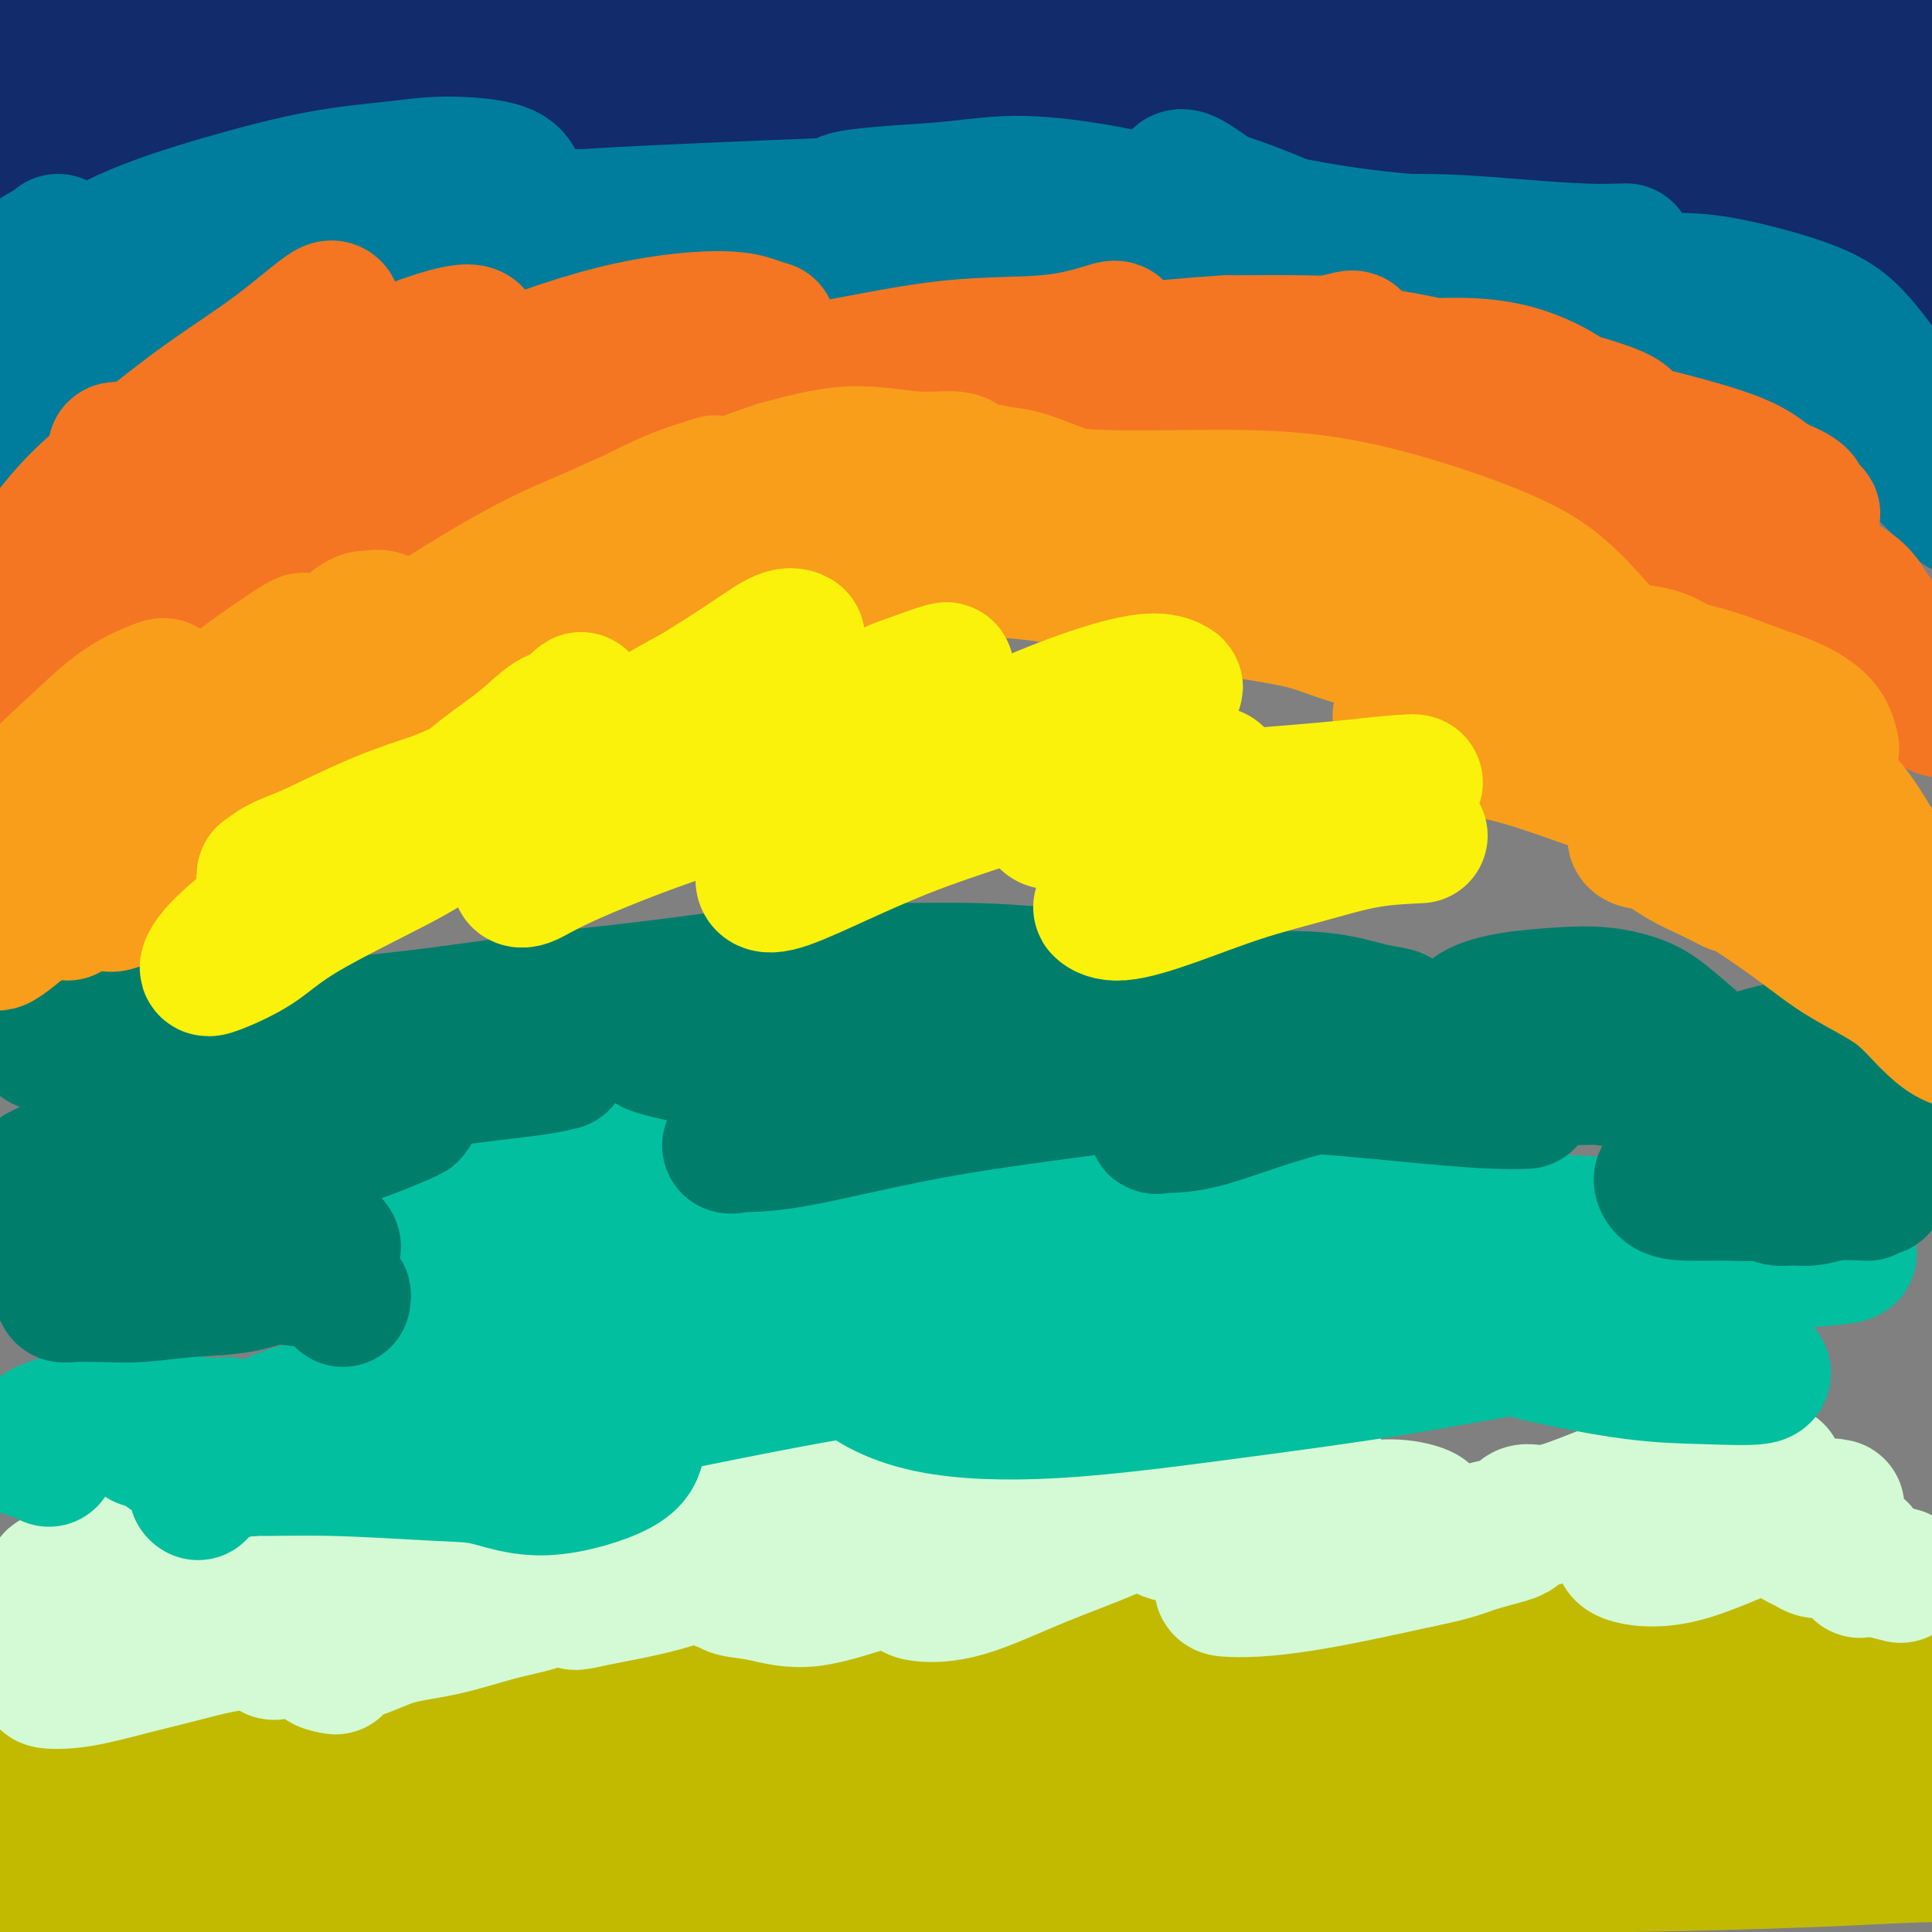 <svg viewBox='0 0 400 400' version='1.1' xmlns='http://www.w3.org/2000/svg' xmlns:xlink='http://www.w3.org/1999/xlink'><rect x="0" y="0" width="400" height="400" fill="#808080" stroke="none"/><g fill='none' stroke='#C1BA01' stroke-width='20' stroke-linecap='round' stroke-linejoin='round'><path d='M12,392c-0.013,0.070 -0.027,0.139 0,0c0.027,-0.139 0.093,-0.487 0,-1c-0.093,-0.513 -0.347,-1.191 0,-2c0.347,-0.809 1.293,-1.750 2,-3c0.707,-1.250 1.175,-2.811 2,-4c0.825,-1.189 2.006,-2.007 3,-3c0.994,-0.993 1.801,-2.161 3,-3c1.199,-0.839 2.789,-1.349 4,-2c1.211,-0.651 2.043,-1.445 3,-2c0.957,-0.555 2.040,-0.873 3,-1c0.960,-0.127 1.796,-0.063 3,0c1.204,0.063 2.776,0.126 4,0c1.224,-0.126 2.100,-0.439 3,0c0.900,0.439 1.823,1.631 3,2c1.177,0.369 2.606,-0.083 4,0c1.394,0.083 2.752,0.702 4,1c1.248,0.298 2.386,0.276 3,0c0.614,-0.276 0.704,-0.805 1,-1c0.296,-0.195 0.797,-0.054 1,0c0.203,0.054 0.109,0.023 0,0c-0.109,-0.023 -0.234,-0.037 0,0c0.234,0.037 0.825,0.125 1,0c0.175,-0.125 -0.066,-0.464 -1,-1c-0.934,-0.536 -2.559,-1.268 -4,-2c-1.441,-0.732 -2.697,-1.465 -4,-2c-1.303,-0.535 -2.654,-0.872 -4,-1c-1.346,-0.128 -2.687,-0.045 -4,0c-1.313,0.045 -2.599,0.053 -4,0c-1.401,-0.053 -2.916,-0.168 -4,0c-1.084,0.168 -1.738,0.619 -2,1c-0.262,0.381 -0.131,0.690 0,1'/><path d='M32,369c-2.178,0.533 -0.622,0.867 0,1c0.622,0.133 0.311,0.067 0,0'/></g>
<g fill='none' stroke='#C1BA01' stroke-width='28' stroke-linecap='round' stroke-linejoin='round'><path d='M28,363c-0.302,0.056 -0.604,0.112 0,0c0.604,-0.112 2.114,-0.391 4,0c1.886,0.391 4.149,1.453 9,2c4.851,0.547 12.289,0.579 21,1c8.711,0.421 18.694,1.230 26,2c7.306,0.770 11.934,1.501 18,3c6.066,1.499 13.571,3.765 22,5c8.429,1.235 17.784,1.438 22,1c4.216,-0.438 3.293,-1.518 3,-2c-0.293,-0.482 0.045,-0.365 -1,-1c-1.045,-0.635 -3.471,-2.022 -7,-3c-3.529,-0.978 -8.160,-1.547 -12,-2c-3.840,-0.453 -6.887,-0.789 -13,-1c-6.113,-0.211 -15.290,-0.297 -22,0c-6.710,0.297 -10.952,0.978 -17,2c-6.048,1.022 -13.900,2.385 -22,4c-8.100,1.615 -16.447,3.481 -24,6c-7.553,2.519 -14.310,5.692 -19,8c-4.690,2.308 -7.312,3.751 -9,5c-1.688,1.249 -2.444,2.305 -2,3c0.444,0.695 2.086,1.028 5,1c2.914,-0.028 7.100,-0.417 11,-1c3.900,-0.583 7.514,-1.361 17,-3c9.486,-1.639 24.843,-4.138 36,-6c11.157,-1.862 18.112,-3.086 28,-4c9.888,-0.914 22.707,-1.518 31,-2c8.293,-0.482 12.058,-0.840 15,-1c2.942,-0.160 5.061,-0.120 6,0c0.939,0.120 0.697,0.320 0,1c-0.697,0.680 -1.848,1.840 -3,3'/><path d='M151,384c-1.567,1.423 -3.985,2.979 -7,5c-3.015,2.021 -6.626,4.507 -10,6c-3.374,1.493 -6.510,1.992 -9,2c-2.490,0.008 -4.335,-0.474 -8,-1c-3.665,-0.526 -9.152,-1.097 -15,-2c-5.848,-0.903 -12.058,-2.140 -17,-3c-4.942,-0.860 -8.615,-1.344 -13,-2c-4.385,-0.656 -9.480,-1.484 -14,-2c-4.520,-0.516 -8.465,-0.720 -11,-1c-2.535,-0.280 -3.660,-0.636 -4,-1c-0.340,-0.364 0.105,-0.734 4,0c3.895,0.734 11.240,2.574 19,5c7.760,2.426 15.936,5.438 28,8c12.064,2.562 28.015,4.674 41,5c12.985,0.326 23.003,-1.134 33,-3c9.997,-1.866 19.973,-4.139 27,-6c7.027,-1.861 11.105,-3.311 13,-4c1.895,-0.689 1.607,-0.617 1,-1c-0.607,-0.383 -1.533,-1.221 -6,-2c-4.467,-0.779 -12.473,-1.497 -19,-2c-6.527,-0.503 -11.573,-0.790 -28,-1c-16.427,-0.210 -44.235,-0.345 -60,0c-15.765,0.345 -19.488,1.168 -27,2c-7.512,0.832 -18.815,1.673 -29,2c-10.185,0.327 -19.254,0.140 -26,0c-6.746,-0.140 -11.169,-0.233 -14,-1c-2.831,-0.767 -4.070,-2.206 -4,-3c0.070,-0.794 1.449,-0.941 2,-1c0.551,-0.059 0.276,-0.029 0,0'/><path d='M26,380c1.086,-0.180 2.171,-0.360 4,-1c1.829,-0.640 4.400,-1.741 11,-4c6.600,-2.259 17.227,-5.676 26,-9c8.773,-3.324 15.691,-6.553 20,-8c4.309,-1.447 6.009,-1.110 6,-1c-0.009,0.110 -1.728,-0.008 -4,0c-2.272,0.008 -5.096,0.141 -9,0c-3.904,-0.141 -8.887,-0.557 -15,0c-6.113,0.557 -13.354,2.087 -21,3c-7.646,0.913 -15.696,1.210 -22,2c-6.304,0.790 -10.861,2.071 -14,3c-3.139,0.929 -4.858,1.504 -5,2c-0.142,0.496 1.294,0.914 4,1c2.706,0.086 6.683,-0.161 11,0c4.317,0.161 8.974,0.729 19,0c10.026,-0.729 25.421,-2.755 38,-5c12.579,-2.245 22.341,-4.708 33,-7c10.659,-2.292 22.214,-4.413 29,-6c6.786,-1.587 8.804,-2.640 10,-3c1.196,-0.360 1.569,-0.028 0,0c-1.569,0.028 -5.081,-0.247 -9,0c-3.919,0.247 -8.246,1.016 -15,2c-6.754,0.984 -15.937,2.182 -23,3c-7.063,0.818 -12.008,1.255 -19,2c-6.992,0.745 -16.032,1.798 -25,3c-8.968,1.202 -17.865,2.555 -26,4c-8.135,1.445 -15.509,2.984 -21,4c-5.491,1.016 -9.101,1.509 -11,2c-1.899,0.491 -2.088,0.978 -1,1c1.088,0.022 3.454,-0.422 7,-1c3.546,-0.578 8.273,-1.289 13,-2'/><path d='M17,365c6.508,-0.595 13.277,-1.083 26,-3c12.723,-1.917 31.401,-5.261 50,-8c18.599,-2.739 37.121,-4.871 51,-6c13.879,-1.129 23.117,-1.256 32,-1c8.883,0.256 17.412,0.895 23,2c5.588,1.105 8.236,2.676 10,4c1.764,1.324 2.645,2.399 3,3c0.355,0.601 0.184,0.726 0,1c-0.184,0.274 -0.382,0.695 -1,1c-0.618,0.305 -1.657,0.493 -3,1c-1.343,0.507 -2.990,1.333 -6,2c-3.010,0.667 -7.385,1.176 -13,1c-5.615,-0.176 -12.472,-1.037 -21,-2c-8.528,-0.963 -18.729,-2.027 -25,-3c-6.271,-0.973 -8.613,-1.855 -21,-3c-12.387,-1.145 -34.820,-2.555 -45,-3c-10.180,-0.445 -8.108,0.074 -9,0c-0.892,-0.074 -4.748,-0.741 -4,-1c0.748,-0.259 6.102,-0.111 13,0c6.898,0.111 15.341,0.186 30,-1c14.659,-1.186 35.534,-3.634 53,-5c17.466,-1.366 31.524,-1.649 46,-2c14.476,-0.351 29.371,-0.771 42,-1c12.629,-0.229 22.993,-0.268 32,0c9.007,0.268 16.657,0.843 22,2c5.343,1.157 8.381,2.898 10,4c1.619,1.102 1.821,1.566 2,2c0.179,0.434 0.337,0.838 -2,1c-2.337,0.162 -7.168,0.081 -12,0'/><path d='M300,350c-5.490,0.491 -12.215,1.219 -21,2c-8.785,0.781 -19.629,1.614 -32,3c-12.371,1.386 -26.267,3.326 -40,5c-13.733,1.674 -27.302,3.082 -40,5c-12.698,1.918 -24.525,4.347 -32,6c-7.475,1.653 -10.598,2.531 -14,4c-3.402,1.469 -7.085,3.528 -9,5c-1.915,1.472 -2.064,2.357 2,3c4.064,0.643 12.341,1.045 22,0c9.659,-1.045 20.700,-3.539 35,-6c14.300,-2.461 31.861,-4.891 49,-7c17.139,-2.109 33.858,-3.897 49,-5c15.142,-1.103 28.708,-1.522 40,-2c11.292,-0.478 20.310,-1.016 27,-1c6.690,0.016 11.052,0.585 13,1c1.948,0.415 1.481,0.674 1,1c-0.481,0.326 -0.975,0.718 -3,1c-2.025,0.282 -5.582,0.454 -11,1c-5.418,0.546 -12.699,1.466 -21,2c-8.301,0.534 -17.622,0.683 -28,1c-10.378,0.317 -21.814,0.802 -34,1c-12.186,0.198 -25.122,0.110 -37,1c-11.878,0.890 -22.697,2.757 -29,4c-6.303,1.243 -8.088,1.861 -9,3c-0.912,1.139 -0.951,2.798 2,4c2.951,1.202 8.891,1.947 18,2c9.109,0.053 21.388,-0.585 35,-2c13.612,-1.415 28.556,-3.606 43,-5c14.444,-1.394 28.389,-1.991 41,-2c12.611,-0.009 23.889,0.569 31,1c7.111,0.431 10.056,0.716 13,1'/><path d='M361,377c8.717,0.280 8.509,-0.019 9,0c0.491,0.019 1.679,0.357 0,0c-1.679,-0.357 -6.227,-1.409 -13,-2c-6.773,-0.591 -15.772,-0.721 -26,0c-10.228,0.721 -21.685,2.293 -34,4c-12.315,1.707 -25.488,3.549 -38,6c-12.512,2.451 -24.362,5.512 -33,8c-8.638,2.488 -14.063,4.403 -17,6c-2.937,1.597 -3.385,2.876 -2,4c1.385,1.124 4.603,2.094 10,2c5.397,-0.094 12.974,-1.253 23,-3c10.026,-1.747 22.501,-4.083 35,-7c12.499,-2.917 25.020,-6.414 37,-9c11.980,-2.586 23.417,-4.262 31,-5c7.583,-0.738 11.310,-0.539 16,-1c4.690,-0.461 10.343,-1.582 13,-2c2.657,-0.418 2.320,-0.134 2,0c-0.320,0.134 -0.621,0.118 -3,0c-2.379,-0.118 -6.835,-0.339 -13,0c-6.165,0.339 -14.040,1.239 -20,2c-5.960,0.761 -10.007,1.382 -14,2c-3.993,0.618 -7.933,1.231 -10,2c-2.067,0.769 -2.261,1.693 -2,2c0.261,0.307 0.976,-0.003 3,0c2.024,0.003 5.355,0.319 11,0c5.645,-0.319 13.603,-1.274 20,-2c6.397,-0.726 11.233,-1.225 18,-2c6.767,-0.775 15.463,-1.826 23,-2c7.537,-0.174 13.914,0.530 18,1c4.086,0.470 5.882,0.706 7,1c1.118,0.294 1.559,0.647 2,1'/><path d='M414,383c4.342,0.702 1.699,0.959 -2,1c-3.699,0.041 -8.452,-0.132 -14,0c-5.548,0.132 -11.892,0.571 -23,1c-11.108,0.429 -26.981,0.848 -37,1c-10.019,0.152 -14.186,0.036 -18,0c-3.814,-0.036 -7.276,0.007 -9,0c-1.724,-0.007 -1.709,-0.063 -1,0c0.709,0.063 2.114,0.246 4,0c1.886,-0.246 4.255,-0.920 9,-2c4.745,-1.080 11.867,-2.566 18,-4c6.133,-1.434 11.276,-2.818 18,-4c6.724,-1.182 15.029,-2.164 22,-3c6.971,-0.836 12.609,-1.526 17,-2c4.391,-0.474 7.534,-0.733 9,-1c1.466,-0.267 1.256,-0.543 0,-1c-1.256,-0.457 -3.558,-1.097 -8,-2c-4.442,-0.903 -11.025,-2.070 -20,-3c-8.975,-0.930 -20.342,-1.625 -39,-2c-18.658,-0.375 -44.607,-0.432 -56,0c-11.393,0.432 -8.232,1.351 -7,2c1.232,0.649 0.534,1.026 4,1c3.466,-0.026 11.096,-0.455 21,-2c9.904,-1.545 22.082,-4.207 31,-6c8.918,-1.793 14.577,-2.718 22,-4c7.423,-1.282 16.611,-2.922 23,-4c6.389,-1.078 9.980,-1.596 13,-2c3.020,-0.404 5.469,-0.696 6,-1c0.531,-0.304 -0.857,-0.620 -3,-1c-2.143,-0.380 -5.041,-0.823 -13,-1c-7.959,-0.177 -20.980,-0.089 -34,0'/><path d='M347,344c-13.183,-0.090 -21.142,0.687 -31,1c-9.858,0.313 -21.615,0.164 -32,1c-10.385,0.836 -19.397,2.658 -26,4c-6.603,1.342 -10.796,2.203 -13,3c-2.204,0.797 -2.417,1.528 -2,2c0.417,0.472 1.466,0.684 5,1c3.534,0.316 9.555,0.737 17,0c7.445,-0.737 16.314,-2.632 27,-4c10.686,-1.368 23.190,-2.210 34,-3c10.810,-0.790 19.927,-1.527 27,-2c7.073,-0.473 12.102,-0.682 17,-1c4.898,-0.318 9.666,-0.747 13,-1c3.334,-0.253 5.233,-0.332 3,-1c-2.233,-0.668 -8.598,-1.925 -18,-3c-9.402,-1.075 -21.839,-1.969 -33,-3c-11.161,-1.031 -21.045,-2.200 -32,-3c-10.955,-0.800 -22.981,-1.231 -34,-1c-11.019,0.231 -21.031,1.123 -28,2c-6.969,0.877 -10.895,1.740 -13,3c-2.105,1.260 -2.389,2.916 -2,4c0.389,1.084 1.451,1.595 6,2c4.549,0.405 12.586,0.703 22,0c9.414,-0.703 20.206,-2.408 31,-4c10.794,-1.592 21.589,-3.071 31,-4c9.411,-0.929 17.439,-1.307 23,-2c5.561,-0.693 8.656,-1.702 10,-2c1.344,-0.298 0.938,0.116 -1,0c-1.938,-0.116 -5.406,-0.762 -12,-1c-6.594,-0.238 -16.312,-0.068 -27,0c-10.688,0.068 -22.344,0.034 -34,0'/><path d='M275,332c-17.764,-0.397 -25.173,-0.888 -36,-1c-10.827,-0.112 -25.071,0.155 -38,1c-12.929,0.845 -24.542,2.267 -36,4c-11.458,1.733 -22.761,3.778 -30,5c-7.239,1.222 -10.413,1.623 -14,2c-3.587,0.377 -7.587,0.730 -10,1c-2.413,0.270 -3.240,0.455 0,0c3.240,-0.455 10.547,-1.552 19,-3c8.453,-1.448 18.051,-3.247 29,-5c10.949,-1.753 23.248,-3.462 35,-5c11.752,-1.538 22.956,-2.907 32,-4c9.044,-1.093 15.926,-1.911 20,-2c4.074,-0.089 5.338,0.551 6,1c0.662,0.449 0.720,0.708 -1,1c-1.720,0.292 -5.219,0.617 -10,1c-4.781,0.383 -10.845,0.823 -18,1c-7.155,0.177 -15.403,0.090 -24,0c-8.597,-0.090 -17.544,-0.185 -26,0c-8.456,0.185 -16.421,0.648 -23,1c-6.579,0.352 -11.773,0.592 -14,1c-2.227,0.408 -1.487,0.983 -1,1c0.487,0.017 0.721,-0.525 3,-1c2.279,-0.475 6.604,-0.883 11,-2c4.396,-1.117 8.864,-2.942 13,-4c4.136,-1.058 7.939,-1.347 11,-2c3.061,-0.653 5.378,-1.669 7,-2c1.622,-0.331 2.548,0.025 3,0c0.452,-0.025 0.429,-0.430 0,-1c-0.429,-0.570 -1.266,-1.306 -3,-2c-1.734,-0.694 -4.367,-1.347 -7,-2'/><path d='M173,316c-3.085,-0.792 -5.796,-0.272 -9,0c-3.204,0.272 -6.901,0.295 -10,1c-3.099,0.705 -5.600,2.091 -7,3c-1.400,0.909 -1.699,1.341 -1,2c0.699,0.659 2.395,1.545 6,2c3.605,0.455 9.120,0.480 15,0c5.880,-0.480 12.124,-1.463 18,-2c5.876,-0.537 11.385,-0.627 15,-1c3.615,-0.373 5.337,-1.028 7,-1c1.663,0.028 3.269,0.740 0,0c-3.269,-0.740 -11.412,-2.930 -17,-4c-5.588,-1.070 -8.622,-1.019 -11,-1c-2.378,0.019 -4.102,0.005 -5,0c-0.898,-0.005 -0.971,-0.001 -1,0c-0.029,0.001 -0.015,0.001 0,0'/></g>
<g fill='none' stroke='#D3FAD4' stroke-width='28' stroke-linecap='round' stroke-linejoin='round'><path d='M12,327c-0.033,-0.014 -0.065,-0.028 0,0c0.065,0.028 0.229,0.099 0,0c-0.229,-0.099 -0.849,-0.369 -1,0c-0.151,0.369 0.167,1.376 0,2c-0.167,0.624 -0.820,0.866 -1,1c-0.180,0.134 0.115,0.159 0,0c-0.115,-0.159 -0.638,-0.501 0,-1c0.638,-0.499 2.437,-1.155 4,-2c1.563,-0.845 2.891,-1.881 5,-3c2.109,-1.119 5.000,-2.323 8,-3c3.000,-0.677 6.108,-0.827 8,-1c1.892,-0.173 2.566,-0.368 3,0c0.434,0.368 0.627,1.300 0,2c-0.627,0.700 -2.075,1.167 -4,2c-1.925,0.833 -4.326,2.032 -6,3c-1.674,0.968 -2.621,1.705 -3,2c-0.379,0.295 -0.189,0.147 0,0'/><path d='M71,331c-0.508,0.027 -1.016,0.054 -2,0c-0.984,-0.054 -2.442,-0.188 -5,0c-2.558,0.188 -6.214,0.700 -10,1c-3.786,0.300 -7.701,0.388 -12,1c-4.299,0.612 -8.983,1.747 -13,3c-4.017,1.253 -7.367,2.623 -10,4c-2.633,1.377 -4.550,2.759 -6,4c-1.450,1.241 -2.435,2.341 -3,3c-0.565,0.659 -0.710,0.879 0,1c0.710,0.121 2.275,0.145 4,0c1.725,-0.145 3.609,-0.458 6,-1c2.391,-0.542 5.288,-1.312 8,-2c2.712,-0.688 5.237,-1.296 8,-2c2.763,-0.704 5.763,-1.506 8,-2c2.237,-0.494 3.709,-0.679 5,-1c1.291,-0.321 2.399,-0.776 3,-1c0.601,-0.224 0.695,-0.216 0,0c-0.695,0.216 -2.178,0.639 -4,1c-1.822,0.361 -3.984,0.660 -7,1c-3.016,0.340 -6.887,0.722 -10,1c-3.113,0.278 -5.467,0.453 -8,1c-2.533,0.547 -5.244,1.465 -7,2c-1.756,0.535 -2.556,0.688 -3,1c-0.444,0.312 -0.532,0.783 0,1c0.532,0.217 1.684,0.179 3,0c1.316,-0.179 2.797,-0.499 5,-1c2.203,-0.501 5.129,-1.181 9,-2c3.871,-0.819 8.687,-1.776 13,-3c4.313,-1.224 8.123,-2.714 13,-4c4.877,-1.286 10.822,-2.367 15,-3c4.178,-0.633 6.589,-0.816 9,-1'/><path d='M80,333c11.096,-2.456 3.838,-1.595 1,-1c-2.838,0.595 -1.254,0.926 -1,1c0.254,0.074 -0.821,-0.107 -2,0c-1.179,0.107 -2.463,0.502 -4,1c-1.537,0.498 -3.328,1.101 -5,2c-1.672,0.899 -3.224,2.096 -5,3c-1.776,0.904 -3.775,1.514 -5,2c-1.225,0.486 -1.676,0.846 -2,1c-0.324,0.154 -0.521,0.102 0,0c0.521,-0.102 1.762,-0.255 4,-1c2.238,-0.745 5.474,-2.083 10,-3c4.526,-0.917 10.341,-1.412 15,-2c4.659,-0.588 8.162,-1.270 12,-2c3.838,-0.730 8.010,-1.510 11,-2c2.990,-0.490 4.798,-0.690 6,-1c1.202,-0.310 1.799,-0.728 2,-1c0.201,-0.272 0.005,-0.397 -1,0c-1.005,0.397 -2.820,1.317 -5,2c-2.180,0.683 -4.724,1.128 -8,2c-3.276,0.872 -7.283,2.171 -11,3c-3.717,0.829 -7.142,1.189 -10,2c-2.858,0.811 -5.147,2.073 -8,3c-2.853,0.927 -6.268,1.519 -7,2c-0.732,0.481 1.219,0.852 2,1c0.781,0.148 0.390,0.074 0,0'/><path d='M110,327c0.951,-0.449 1.902,-0.898 4,-2c2.098,-1.102 5.341,-2.856 7,-4c1.659,-1.144 1.732,-1.678 2,-2c0.268,-0.322 0.730,-0.433 0,0c-0.730,0.433 -2.652,1.411 -5,2c-2.348,0.589 -5.120,0.788 -8,1c-2.880,0.212 -5.867,0.435 -10,1c-4.133,0.565 -9.414,1.472 -13,2c-3.586,0.528 -5.479,0.677 -8,1c-2.521,0.323 -5.669,0.819 -8,1c-2.331,0.181 -3.845,0.047 -5,0c-1.155,-0.047 -1.953,-0.009 -2,0c-0.047,0.009 0.655,-0.012 4,-1c3.345,-0.988 9.333,-2.941 14,-4c4.667,-1.059 8.014,-1.222 12,-2c3.986,-0.778 8.612,-2.171 14,-4c5.388,-1.829 11.540,-4.094 14,-5c2.460,-0.906 1.230,-0.453 0,0'/><path d='M136,307c-0.390,-0.301 -0.781,-0.602 -2,0c-1.219,0.602 -3.268,2.107 -5,3c-1.732,0.893 -3.147,1.172 -5,2c-1.853,0.828 -4.144,2.203 -5,3c-0.856,0.797 -0.278,1.017 0,1c0.278,-0.017 0.255,-0.270 2,-1c1.745,-0.730 5.258,-1.936 9,-3c3.742,-1.064 7.713,-1.985 12,-3c4.287,-1.015 8.891,-2.124 13,-3c4.109,-0.876 7.724,-1.520 10,-2c2.276,-0.480 3.212,-0.795 4,-1c0.788,-0.205 1.429,-0.301 1,0c-0.429,0.301 -1.928,1.000 -4,2c-2.072,1.000 -4.719,2.300 -8,4c-3.281,1.700 -7.197,3.799 -12,6c-4.803,2.201 -10.492,4.505 -14,6c-3.508,1.495 -4.834,2.180 -7,4c-2.166,1.820 -5.171,4.774 -6,6c-0.829,1.226 0.518,0.725 4,0c3.482,-0.725 9.098,-1.675 14,-3c4.902,-1.325 9.090,-3.025 14,-5c4.910,-1.975 10.543,-4.225 16,-6c5.457,-1.775 10.740,-3.074 15,-4c4.260,-0.926 7.498,-1.480 10,-2c2.502,-0.520 4.269,-1.007 5,-1c0.731,0.007 0.428,0.507 -1,1c-1.428,0.493 -3.981,0.977 -7,2c-3.019,1.023 -6.505,2.583 -11,4c-4.495,1.417 -9.999,2.691 -14,4c-4.001,1.309 -6.501,2.655 -9,4'/><path d='M155,325c-7.683,2.947 -5.892,2.816 -5,3c0.892,0.184 0.884,0.685 2,1c1.116,0.315 3.356,0.444 6,1c2.644,0.556 5.693,1.540 10,1c4.307,-0.540 9.872,-2.603 15,-4c5.128,-1.397 9.820,-2.128 14,-3c4.180,-0.872 7.848,-1.886 11,-3c3.152,-1.114 5.788,-2.328 8,-3c2.212,-0.672 4.002,-0.801 4,-1c-0.002,-0.199 -1.794,-0.467 -4,0c-2.206,0.467 -4.824,1.670 -8,3c-3.176,1.330 -6.910,2.788 -10,4c-3.090,1.212 -5.538,2.177 -7,3c-1.462,0.823 -1.940,1.503 -2,2c-0.060,0.497 0.297,0.812 2,1c1.703,0.188 4.751,0.250 9,-1c4.249,-1.250 9.700,-3.813 15,-6c5.300,-2.187 10.448,-3.998 15,-6c4.552,-2.002 8.506,-4.193 12,-6c3.494,-1.807 6.527,-3.228 8,-4c1.473,-0.772 1.386,-0.893 1,-1c-0.386,-0.107 -1.069,-0.199 -3,0c-1.931,0.199 -5.108,0.690 -9,1c-3.892,0.310 -8.498,0.438 -13,1c-4.502,0.562 -8.901,1.558 -13,2c-4.099,0.442 -7.897,0.328 -10,0c-2.103,-0.328 -2.512,-0.871 -3,-1c-0.488,-0.129 -1.054,0.158 -1,0c0.054,-0.158 0.730,-0.759 2,-1c1.270,-0.241 3.135,-0.120 5,0'/><path d='M206,308c2.496,-0.045 5.735,0.342 10,0c4.265,-0.342 9.557,-1.412 15,-2c5.443,-0.588 11.039,-0.694 16,-1c4.961,-0.306 9.287,-0.813 13,-1c3.713,-0.187 6.811,-0.055 9,0c2.189,0.055 3.467,0.034 4,0c0.533,-0.034 0.321,-0.080 0,0c-0.321,0.080 -0.750,0.287 -2,1c-1.250,0.713 -3.322,1.931 -6,3c-2.678,1.069 -5.963,1.990 -9,3c-3.037,1.010 -5.825,2.111 -8,3c-2.175,0.889 -3.737,1.567 -5,2c-1.263,0.433 -2.229,0.621 -2,1c0.229,0.379 1.651,0.948 4,1c2.349,0.052 5.624,-0.414 9,-1c3.376,-0.586 6.854,-1.292 11,-2c4.146,-0.708 8.961,-1.418 13,-2c4.039,-0.582 7.303,-1.036 10,-1c2.697,0.036 4.826,0.561 6,1c1.174,0.439 1.393,0.793 1,1c-0.393,0.207 -1.398,0.267 -4,1c-2.602,0.733 -6.802,2.140 -11,3c-4.198,0.860 -8.393,1.172 -12,2c-3.607,0.828 -6.625,2.170 -9,3c-2.375,0.830 -4.107,1.148 -5,2c-0.893,0.852 -0.948,2.237 -1,3c-0.052,0.763 -0.099,0.903 1,1c1.099,0.097 3.346,0.150 6,0c2.654,-0.150 5.714,-0.502 9,-1c3.286,-0.498 6.796,-1.142 11,-2c4.204,-0.858 9.102,-1.929 14,-3'/><path d='M294,323c7.356,-1.499 8.746,-2.245 11,-3c2.254,-0.755 5.371,-1.517 7,-2c1.629,-0.483 1.771,-0.686 2,-1c0.229,-0.314 0.546,-0.737 0,-1c-0.546,-0.263 -1.954,-0.365 -4,0c-2.046,0.365 -4.729,1.196 -7,2c-2.271,0.804 -4.131,1.579 -6,2c-1.869,0.421 -3.748,0.486 -5,1c-1.252,0.514 -1.879,1.478 -3,2c-1.121,0.522 -2.736,0.604 -1,0c1.736,-0.604 6.825,-1.892 11,-3c4.175,-1.108 7.437,-2.035 11,-3c3.563,-0.965 7.428,-1.968 11,-3c3.572,-1.032 6.853,-2.091 10,-3c3.147,-0.909 6.161,-1.666 8,-2c1.839,-0.334 2.504,-0.244 3,0c0.496,0.244 0.824,0.643 0,1c-0.824,0.357 -2.799,0.671 -5,1c-2.201,0.329 -4.628,0.672 -7,1c-2.372,0.328 -4.691,0.640 -7,1c-2.309,0.360 -4.610,0.767 -6,1c-1.390,0.233 -1.870,0.290 -2,0c-0.130,-0.290 0.089,-0.928 1,-1c0.911,-0.072 2.515,0.423 5,0c2.485,-0.423 5.852,-1.764 9,-3c3.148,-1.236 6.078,-2.367 9,-3c2.922,-0.633 5.835,-0.768 9,-1c3.165,-0.232 6.583,-0.563 9,-1c2.417,-0.437 3.833,-0.982 5,-1c1.167,-0.018 2.083,0.491 3,1'/><path d='M365,305c4.423,-0.380 2.481,-0.331 1,0c-1.481,0.331 -2.501,0.942 -5,2c-2.499,1.058 -6.477,2.563 -10,4c-3.523,1.437 -6.591,2.808 -9,4c-2.409,1.192 -4.158,2.207 -5,3c-0.842,0.793 -0.776,1.363 -1,2c-0.224,0.637 -0.737,1.340 1,2c1.737,0.660 5.722,1.277 11,0c5.278,-1.277 11.847,-4.448 16,-6c4.153,-1.552 5.889,-1.486 8,-2c2.111,-0.514 4.596,-1.610 6,-2c1.404,-0.390 1.728,-0.076 2,0c0.272,0.076 0.494,-0.085 0,0c-0.494,0.085 -1.702,0.418 -3,1c-1.298,0.582 -2.684,1.413 -4,2c-1.316,0.587 -2.561,0.931 -3,1c-0.439,0.069 -0.073,-0.136 0,0c0.073,0.136 -0.147,0.615 0,1c0.147,0.385 0.660,0.678 1,1c0.340,0.322 0.507,0.675 1,1c0.493,0.325 1.313,0.623 2,1c0.687,0.377 1.242,0.832 2,1c0.758,0.168 1.721,0.048 3,0c1.279,-0.048 2.875,-0.024 4,0c1.125,0.024 1.779,0.048 2,0c0.221,-0.048 0.008,-0.167 0,0c-0.008,0.167 0.190,0.622 0,1c-0.190,0.378 -0.769,0.679 -1,1c-0.231,0.321 -0.116,0.660 0,1'/><path d='M384,324c2.209,1.460 0.733,1.109 1,1c0.267,-0.109 2.278,0.022 3,0c0.722,-0.022 0.156,-0.198 1,0c0.844,0.198 3.098,0.771 4,1c0.902,0.229 0.451,0.115 0,0'/></g>
<g fill='none' stroke='#01BF9F' stroke-width='28' stroke-linecap='round' stroke-linejoin='round'><path d='M30,298c0.185,-0.060 0.369,-0.119 0,0c-0.369,0.119 -1.292,0.417 1,0c2.292,-0.417 7.798,-1.548 10,-2c2.202,-0.452 1.101,-0.226 0,0'/><path d='M47,295c-1.282,0.111 -2.563,0.221 -5,0c-2.437,-0.221 -6.028,-0.774 -10,-1c-3.972,-0.226 -8.323,-0.124 -12,0c-3.677,0.124 -6.680,0.272 -9,1c-2.320,0.728 -3.956,2.038 -5,3c-1.044,0.962 -1.496,1.578 -1,2c0.496,0.422 1.941,0.652 3,1c1.059,0.348 1.731,0.814 2,1c0.269,0.186 0.134,0.093 0,0'/><path d='M54,295c0.196,0.190 0.393,0.381 1,0c0.607,-0.381 1.625,-1.333 7,-3c5.375,-1.667 15.107,-4.048 19,-5c3.893,-0.952 1.946,-0.476 0,0'/><path d='M80,292c-0.174,0.356 -0.347,0.711 -1,1c-0.653,0.289 -1.784,0.511 -4,1c-2.216,0.489 -5.517,1.243 -9,2c-3.483,0.757 -7.148,1.516 -11,2c-3.852,0.484 -7.890,0.694 -11,1c-3.110,0.306 -5.293,0.708 -7,1c-1.707,0.292 -2.938,0.474 -2,1c0.938,0.526 4.045,1.396 7,2c2.955,0.604 5.758,0.943 10,1c4.242,0.057 9.924,-0.167 17,0c7.076,0.167 15.545,0.727 21,1c5.455,0.273 7.896,0.261 11,1c3.104,0.739 6.870,2.230 12,2c5.130,-0.230 11.622,-2.180 15,-4c3.378,-1.820 3.640,-3.508 4,-5c0.360,-1.492 0.817,-2.787 0,-4c-0.817,-1.213 -2.906,-2.345 -5,-3c-2.094,-0.655 -4.191,-0.834 -8,-1c-3.809,-0.166 -9.329,-0.319 -15,0c-5.671,0.319 -11.492,1.111 -16,2c-4.508,0.889 -7.702,1.874 -12,3c-4.298,1.126 -9.702,2.393 -15,4c-5.298,1.607 -10.492,3.554 -14,5c-3.508,1.446 -5.329,2.389 -6,3c-0.671,0.611 -0.192,0.889 0,1c0.192,0.111 0.096,0.056 0,0'/><path d='M119,295c5.278,-1.215 10.556,-2.431 18,-4c7.444,-1.569 17.054,-3.493 25,-5c7.946,-1.507 14.230,-2.597 20,-3c5.770,-0.403 11.028,-0.118 15,0c3.972,0.118 6.660,0.071 8,0c1.340,-0.071 1.333,-0.164 2,0c0.667,0.164 2.009,0.585 -1,0c-3.009,-0.585 -10.371,-2.176 -16,-3c-5.629,-0.824 -9.527,-0.879 -15,-1c-5.473,-0.121 -12.520,-0.306 -20,0c-7.480,0.306 -15.391,1.103 -22,2c-6.609,0.897 -11.914,1.894 -18,3c-6.086,1.106 -12.952,2.320 -17,3c-4.048,0.680 -5.277,0.824 -5,1c0.277,0.176 2.062,0.384 7,0c4.938,-0.384 13.031,-1.358 23,-3c9.969,-1.642 21.816,-3.951 33,-6c11.184,-2.049 21.707,-3.839 33,-5c11.293,-1.161 23.355,-1.695 35,-2c11.645,-0.305 22.871,-0.383 32,0c9.129,0.383 16.161,1.227 22,2c5.839,0.773 10.486,1.475 14,2c3.514,0.525 5.893,0.874 7,1c1.107,0.126 0.940,0.028 1,0c0.060,-0.028 0.348,0.013 0,0c-0.348,-0.013 -1.331,-0.081 -4,0c-2.669,0.081 -7.025,0.310 -12,0c-4.975,-0.310 -10.570,-1.160 -17,-2c-6.430,-0.840 -13.694,-1.668 -22,-2c-8.306,-0.332 -17.653,-0.166 -27,0'/><path d='M218,273c-17.439,0.029 -20.538,2.102 -25,4c-4.462,1.898 -10.288,3.622 -13,5c-2.712,1.378 -2.310,2.411 0,4c2.310,1.589 6.529,3.732 13,5c6.471,1.268 15.193,1.659 26,1c10.807,-0.659 23.700,-2.367 36,-4c12.300,-1.633 24.009,-3.192 35,-5c10.991,-1.808 21.266,-3.866 30,-5c8.734,-1.134 15.928,-1.344 22,-1c6.072,0.344 11.022,1.241 14,2c2.978,0.759 3.985,1.379 5,2c1.015,0.621 2.038,1.241 3,2c0.962,0.759 1.865,1.656 0,2c-1.865,0.344 -6.496,0.135 -11,0c-4.504,-0.135 -8.880,-0.198 -15,-1c-6.120,-0.802 -13.984,-2.345 -21,-4c-7.016,-1.655 -13.183,-3.423 -18,-5c-4.817,-1.577 -8.284,-2.964 -10,-4c-1.716,-1.036 -1.679,-1.719 -1,-2c0.679,-0.281 2.002,-0.158 4,0c1.998,0.158 4.673,0.351 9,0c4.327,-0.351 10.306,-1.246 18,-2c7.694,-0.754 17.104,-1.368 24,-2c6.896,-0.632 11.279,-1.281 16,-2c4.721,-0.719 9.779,-1.509 14,-2c4.221,-0.491 7.603,-0.684 9,-1c1.397,-0.316 0.807,-0.755 0,-1c-0.807,-0.245 -1.833,-0.297 -7,-1c-5.167,-0.703 -14.476,-2.058 -24,-3c-9.524,-0.942 -19.262,-1.471 -29,-2'/><path d='M322,253c-15.953,-1.151 -25.836,-0.530 -37,0c-11.164,0.530 -23.610,0.968 -36,2c-12.390,1.032 -24.725,2.657 -36,5c-11.275,2.343 -21.492,5.405 -30,8c-8.508,2.595 -15.308,4.724 -20,6c-4.692,1.276 -7.274,1.699 -9,2c-1.726,0.301 -2.594,0.481 -2,0c0.594,-0.481 2.651,-1.623 6,-3c3.349,-1.377 7.989,-2.987 14,-4c6.011,-1.013 13.393,-1.427 21,-2c7.607,-0.573 15.437,-1.305 25,-2c9.563,-0.695 20.857,-1.353 32,-2c11.143,-0.647 22.135,-1.284 33,-2c10.865,-0.716 21.604,-1.512 31,-2c9.396,-0.488 17.451,-0.669 24,-1c6.549,-0.331 11.594,-0.811 15,-1c3.406,-0.189 5.174,-0.086 6,0c0.826,0.086 0.710,0.156 0,0c-0.710,-0.156 -2.014,-0.539 -6,-1c-3.986,-0.461 -10.652,-1.002 -16,-1c-5.348,0.002 -9.376,0.546 -26,-1c-16.624,-1.546 -45.843,-5.183 -62,-7c-16.157,-1.817 -19.250,-1.816 -23,-2c-3.750,-0.184 -8.155,-0.553 -11,0c-2.845,0.553 -4.129,2.029 -5,3c-0.871,0.971 -1.327,1.437 -2,2c-0.673,0.563 -1.562,1.223 -2,2c-0.438,0.777 -0.426,1.671 -1,2c-0.574,0.329 -1.736,0.094 0,0c1.736,-0.094 6.368,-0.047 11,0'/><path d='M216,254c5.490,0.149 14.216,-0.478 23,-1c8.784,-0.522 17.626,-0.939 26,-1c8.374,-0.061 16.281,0.232 23,0c6.719,-0.232 12.252,-0.991 19,0c6.748,0.991 14.712,3.730 18,5c3.288,1.270 1.899,1.069 1,1c-0.899,-0.069 -1.309,-0.005 -4,0c-2.691,0.005 -7.663,-0.047 -14,0c-6.337,0.047 -14.038,0.193 -22,0c-7.962,-0.193 -16.183,-0.727 -25,-1c-8.817,-0.273 -18.228,-0.286 -27,0c-8.772,0.286 -16.904,0.871 -24,2c-7.096,1.129 -13.157,2.803 -18,4c-4.843,1.197 -8.468,1.916 -12,3c-3.532,1.084 -6.969,2.534 -9,3c-2.031,0.466 -2.654,-0.050 -3,0c-0.346,0.050 -0.416,0.667 0,1c0.416,0.333 1.317,0.381 4,0c2.683,-0.381 7.148,-1.191 12,-2c4.852,-0.809 10.090,-1.617 15,-3c4.910,-1.383 9.492,-3.339 13,-5c3.508,-1.661 5.943,-3.025 7,-4c1.057,-0.975 0.737,-1.562 0,-2c-0.737,-0.438 -1.889,-0.727 -4,-1c-2.111,-0.273 -5.179,-0.529 -9,-1c-3.821,-0.471 -8.395,-1.157 -13,-1c-4.605,0.157 -9.240,1.158 -14,2c-4.760,0.842 -9.646,1.526 -15,3c-5.354,1.474 -11.177,3.737 -17,6'/><path d='M147,262c-9.999,2.794 -11.997,4.278 -14,5c-2.003,0.722 -4.013,0.682 -6,1c-1.987,0.318 -3.952,0.993 -5,1c-1.048,0.007 -1.180,-0.653 1,-2c2.180,-1.347 6.671,-3.382 11,-5c4.329,-1.618 8.497,-2.818 13,-4c4.503,-1.182 9.341,-2.344 14,-3c4.659,-0.656 9.141,-0.804 13,-1c3.859,-0.196 7.097,-0.439 9,0c1.903,0.439 2.471,1.560 3,2c0.529,0.440 1.019,0.197 0,0c-1.019,-0.197 -3.548,-0.349 -7,-1c-3.452,-0.651 -7.827,-1.800 -12,-3c-4.173,-1.200 -8.143,-2.452 -14,-3c-5.857,-0.548 -13.602,-0.394 -19,0c-5.398,0.394 -8.448,1.028 -14,2c-5.552,0.972 -13.605,2.283 -20,4c-6.395,1.717 -11.130,3.839 -14,5c-2.870,1.161 -3.874,1.361 -5,2c-1.126,0.639 -2.372,1.718 -1,2c1.372,0.282 5.363,-0.232 10,-1c4.637,-0.768 9.918,-1.789 17,-3c7.082,-1.211 15.963,-2.612 23,-4c7.037,-1.388 12.230,-2.763 17,-4c4.770,-1.237 9.119,-2.335 12,-3c2.881,-0.665 4.296,-0.896 5,-1c0.704,-0.104 0.697,-0.080 0,0c-0.697,0.080 -2.084,0.217 -5,0c-2.916,-0.217 -7.362,-0.789 -12,-1c-4.638,-0.211 -9.468,-0.060 -14,0c-4.532,0.060 -8.766,0.030 -13,0'/><path d='M120,247c-10.376,0.432 -14.316,2.012 -19,3c-4.684,0.988 -10.112,1.386 -14,2c-3.888,0.614 -6.235,1.445 -9,2c-2.765,0.555 -5.948,0.833 -8,1c-2.052,0.167 -2.972,0.224 -2,0c0.972,-0.224 3.838,-0.729 9,-2c5.162,-1.271 12.621,-3.307 19,-5c6.379,-1.693 11.677,-3.042 17,-4c5.323,-0.958 10.672,-1.523 14,-2c3.328,-0.477 4.635,-0.864 5,-1c0.365,-0.136 -0.213,-0.020 -1,0c-0.787,0.020 -1.782,-0.056 -4,0c-2.218,0.056 -5.658,0.244 -9,0c-3.342,-0.244 -6.588,-0.920 -11,-1c-4.412,-0.080 -9.992,0.437 -14,1c-4.008,0.563 -6.444,1.174 -9,2c-2.556,0.826 -5.233,1.867 -8,3c-2.767,1.133 -5.625,2.357 -7,3c-1.375,0.643 -1.269,0.706 -1,1c0.269,0.294 0.700,0.819 4,0c3.300,-0.819 9.471,-2.981 14,-5c4.529,-2.019 7.418,-3.893 10,-5c2.582,-1.107 4.858,-1.445 6,-2c1.142,-0.555 1.149,-1.326 1,-2c-0.149,-0.674 -0.454,-1.253 -2,-2c-1.546,-0.747 -4.332,-1.664 -7,-2c-2.668,-0.336 -5.218,-0.090 -8,0c-2.782,0.090 -5.795,0.026 -7,0c-1.205,-0.026 -0.603,-0.013 0,0'/></g>
<g fill='none' stroke='#017D6C' stroke-width='28' stroke-linecap='round' stroke-linejoin='round'><path d='M71,269c0.084,-0.480 0.168,-0.960 0,-1c-0.168,-0.040 -0.588,0.359 -1,0c-0.412,-0.359 -0.814,-1.477 -1,-2c-0.186,-0.523 -0.155,-0.453 -5,-1c-4.845,-0.547 -14.567,-1.712 -21,-2c-6.433,-0.288 -9.577,0.301 -13,1c-3.423,0.699 -7.125,1.508 -10,2c-2.875,0.492 -4.923,0.669 -6,1c-1.077,0.331 -1.182,0.817 -1,1c0.182,0.183 0.650,0.062 2,0c1.350,-0.062 3.583,-0.064 6,0c2.417,0.064 5.017,0.193 8,0c2.983,-0.193 6.350,-0.709 10,-1c3.650,-0.291 7.582,-0.359 11,-1c3.418,-0.641 6.323,-1.857 9,-3c2.677,-1.143 5.127,-2.213 7,-3c1.873,-0.787 3.171,-1.290 3,-2c-0.171,-0.710 -1.810,-1.626 -4,-2c-2.190,-0.374 -4.929,-0.206 -9,0c-4.071,0.206 -9.473,0.449 -15,1c-5.527,0.551 -11.179,1.410 -16,2c-4.821,0.590 -8.812,0.910 -12,1c-3.188,0.090 -5.574,-0.051 -7,0c-1.426,0.051 -1.893,0.293 -2,0c-0.107,-0.293 0.145,-1.123 1,-2c0.855,-0.877 2.312,-1.802 4,-3c1.688,-1.198 3.608,-2.669 7,-4c3.392,-1.331 8.255,-2.523 14,-4c5.745,-1.477 12.373,-3.238 19,-5'/><path d='M49,242c9.309,-2.456 16.083,-4.094 22,-6c5.917,-1.906 10.977,-4.078 13,-5c2.023,-0.922 1.010,-0.594 0,-1c-1.010,-0.406 -2.018,-1.548 -4,-2c-1.982,-0.452 -4.939,-0.215 -9,0c-4.061,0.215 -9.226,0.407 -15,1c-5.774,0.593 -12.156,1.586 -18,3c-5.844,1.414 -11.148,3.249 -16,5c-4.852,1.751 -9.252,3.418 -12,5c-2.748,1.582 -3.845,3.077 -5,4c-1.155,0.923 -2.368,1.273 -2,1c0.368,-0.273 2.318,-1.169 3,-2c0.682,-0.831 0.096,-1.599 6,-4c5.904,-2.401 18.297,-6.437 28,-9c9.703,-2.563 16.715,-3.653 26,-5c9.285,-1.347 20.844,-2.951 29,-4c8.156,-1.049 12.911,-1.542 16,-2c3.089,-0.458 4.514,-0.882 5,-1c0.486,-0.118 0.035,0.071 -1,0c-1.035,-0.071 -2.655,-0.401 -7,-1c-4.345,-0.599 -11.417,-1.468 -16,-2c-4.583,-0.532 -6.677,-0.728 -11,-1c-4.323,-0.272 -10.876,-0.619 -18,-1c-7.124,-0.381 -14.819,-0.795 -22,-1c-7.181,-0.205 -13.848,-0.200 -19,0c-5.152,0.200 -8.789,0.596 -11,1c-2.211,0.404 -2.996,0.815 -2,1c0.996,0.185 3.772,0.142 7,0c3.228,-0.142 6.908,-0.384 17,-1c10.092,-0.616 26.598,-1.604 41,-3c14.402,-1.396 26.701,-3.198 39,-5'/><path d='M113,207c24.227,-2.313 33.793,-4.096 43,-5c9.207,-0.904 18.053,-0.929 26,-1c7.947,-0.071 14.994,-0.186 21,0c6.006,0.186 10.972,0.675 15,1c4.028,0.325 7.117,0.486 9,1c1.883,0.514 2.561,1.380 3,2c0.439,0.620 0.640,0.992 0,1c-0.640,0.008 -2.121,-0.349 -5,0c-2.879,0.349 -7.156,1.404 -12,2c-4.844,0.596 -10.256,0.733 -17,1c-6.744,0.267 -14.819,0.663 -24,1c-9.181,0.337 -19.468,0.614 -28,1c-8.532,0.386 -15.308,0.881 -22,1c-6.692,0.119 -13.300,-0.139 -16,0c-2.700,0.139 -1.493,0.675 1,1c2.493,0.325 6.273,0.438 14,0c7.727,-0.438 19.402,-1.427 29,-2c9.598,-0.573 17.120,-0.730 26,-1c8.880,-0.270 19.119,-0.654 29,-1c9.881,-0.346 19.403,-0.654 28,-1c8.597,-0.346 16.270,-0.732 23,-1c6.730,-0.268 12.517,-0.420 17,0c4.483,0.420 7.663,1.412 10,2c2.337,0.588 3.831,0.771 5,1c1.169,0.229 2.012,0.503 0,1c-2.012,0.497 -6.880,1.216 -11,2c-4.120,0.784 -7.494,1.634 -12,2c-4.506,0.366 -10.145,0.247 -17,0c-6.855,-0.247 -14.928,-0.624 -23,-1'/><path d='M225,214c-10.876,-0.583 -18.065,-1.541 -27,-2c-8.935,-0.459 -19.614,-0.418 -29,0c-9.386,0.418 -17.477,1.212 -23,2c-5.523,0.788 -8.477,1.571 -10,2c-1.523,0.429 -1.616,0.505 0,1c1.616,0.495 4.941,1.410 10,2c5.059,0.590 11.853,0.854 20,1c8.147,0.146 17.646,0.175 27,0c9.354,-0.175 18.562,-0.555 28,0c9.438,0.555 19.106,2.044 28,3c8.894,0.956 17.012,1.380 25,2c7.988,0.620 15.844,1.435 22,2c6.156,0.565 10.612,0.881 14,1c3.388,0.119 5.707,0.040 6,0c0.293,-0.040 -1.441,-0.040 -2,-1c-0.559,-0.960 0.056,-2.880 -10,-4c-10.056,-1.120 -30.783,-1.439 -45,-1c-14.217,0.439 -21.925,1.637 -32,3c-10.075,1.363 -22.518,2.891 -34,5c-11.482,2.109 -22.002,4.799 -29,6c-6.998,1.201 -10.473,0.912 -12,1c-1.527,0.088 -1.107,0.554 1,0c2.107,-0.554 5.901,-2.127 11,-4c5.099,-1.873 11.503,-4.044 19,-6c7.497,-1.956 16.087,-3.695 25,-5c8.913,-1.305 18.151,-2.176 28,-3c9.849,-0.824 20.310,-1.602 30,-2c9.690,-0.398 18.609,-0.415 27,0c8.391,0.415 16.255,1.261 22,2c5.745,0.739 9.373,1.369 13,2'/><path d='M328,221c6.284,1.076 4.492,1.766 4,2c-0.492,0.234 0.314,0.012 -1,0c-1.314,-0.012 -4.749,0.187 -9,0c-4.251,-0.187 -9.317,-0.760 -16,-1c-6.683,-0.240 -14.984,-0.148 -22,0c-7.016,0.148 -12.747,0.351 -18,1c-5.253,0.649 -10.029,1.744 -14,3c-3.971,1.256 -7.139,2.672 -9,4c-1.861,1.328 -2.416,2.568 -3,3c-0.584,0.432 -1.197,0.055 0,0c1.197,-0.055 4.205,0.210 9,-1c4.795,-1.210 11.379,-3.897 19,-6c7.621,-2.103 16.280,-3.622 25,-5c8.720,-1.378 17.502,-2.616 25,-3c7.498,-0.384 13.714,0.084 19,1c5.286,0.916 9.643,2.279 13,3c3.357,0.721 5.714,0.801 7,1c1.286,0.199 1.502,0.519 1,0c-0.502,-0.519 -1.722,-1.877 -4,-4c-2.278,-2.123 -5.615,-5.011 -8,-7c-2.385,-1.989 -3.818,-3.077 -6,-4c-2.182,-0.923 -5.112,-1.679 -8,-2c-2.888,-0.321 -5.733,-0.206 -9,0c-3.267,0.206 -6.958,0.504 -10,1c-3.042,0.496 -5.437,1.190 -7,2c-1.563,0.810 -2.295,1.736 -1,3c1.295,1.264 4.615,2.864 9,5c4.385,2.136 9.834,4.806 17,6c7.166,1.194 16.047,0.913 22,1c5.953,0.087 8.976,0.544 12,1'/><path d='M365,225c7.748,0.313 10.118,0.095 13,0c2.882,-0.095 6.276,-0.066 8,0c1.724,0.066 1.779,0.169 2,0c0.221,-0.169 0.607,-0.610 -1,-2c-1.607,-1.390 -5.206,-3.728 -8,-5c-2.794,-1.272 -4.784,-1.479 -8,-1c-3.216,0.479 -7.657,1.645 -11,3c-3.343,1.355 -5.588,2.900 -7,4c-1.412,1.100 -1.992,1.756 -2,2c-0.008,0.244 0.555,0.077 2,0c1.445,-0.077 3.772,-0.063 6,0c2.228,0.063 4.358,0.176 7,0c2.642,-0.176 5.795,-0.640 9,-1c3.205,-0.360 6.464,-0.616 9,-1c2.536,-0.384 4.351,-0.898 5,-1c0.649,-0.102 0.131,0.206 1,0c0.869,-0.206 3.125,-0.925 -3,0c-6.125,0.925 -20.630,3.495 -28,5c-7.370,1.505 -7.604,1.945 -8,2c-0.396,0.055 -0.954,-0.276 -1,0c-0.046,0.276 0.421,1.158 2,2c1.579,0.842 4.272,1.645 7,2c2.728,0.355 5.492,0.263 9,0c3.508,-0.263 7.762,-0.697 12,-1c4.238,-0.303 8.462,-0.475 12,0c3.538,0.475 6.390,1.597 8,2c1.610,0.403 1.978,0.087 2,0c0.022,-0.087 -0.302,0.053 -2,0c-1.698,-0.053 -4.771,-0.301 -10,0c-5.229,0.301 -12.615,1.150 -20,2'/><path d='M370,237c-8.388,0.816 -14.358,1.854 -18,3c-3.642,1.146 -4.954,2.398 -6,3c-1.046,0.602 -1.824,0.555 -2,1c-0.176,0.445 0.249,1.383 1,2c0.751,0.617 1.826,0.911 4,1c2.174,0.089 5.447,-0.029 8,0c2.553,0.029 4.387,0.204 7,0c2.613,-0.204 6.006,-0.786 9,-1c2.994,-0.214 5.588,-0.058 8,0c2.412,0.058 4.642,0.020 6,0c1.358,-0.020 1.843,-0.020 2,0c0.157,0.020 -0.016,0.062 -1,0c-0.984,-0.062 -2.781,-0.227 -5,0c-2.219,0.227 -4.860,0.846 -8,1c-3.140,0.154 -6.780,-0.159 -8,0c-1.220,0.159 -0.021,0.789 1,1c1.021,0.211 1.865,0.004 3,0c1.135,-0.004 2.562,0.195 4,0c1.438,-0.195 2.887,-0.783 5,-1c2.113,-0.217 4.889,-0.062 6,0c1.111,0.062 0.555,0.031 0,0'/></g>
<g fill='none' stroke='#122B6A' stroke-width='28' stroke-linecap='round' stroke-linejoin='round'><path d='M21,31c0.027,0.229 0.054,0.459 2,0c1.946,-0.459 5.810,-1.605 8,-2c2.190,-0.395 2.706,-0.039 17,-2c14.294,-1.961 42.367,-6.238 59,-9c16.633,-2.762 21.826,-4.008 27,-5c5.174,-0.992 10.328,-1.729 14,-2c3.672,-0.271 5.861,-0.076 7,0c1.139,0.076 1.226,0.034 1,0c-0.226,-0.034 -0.767,-0.060 -3,0c-2.233,0.060 -6.158,0.204 -10,0c-3.842,-0.204 -7.600,-0.757 -12,-1c-4.400,-0.243 -9.442,-0.175 -16,0c-6.558,0.175 -14.631,0.457 -21,1c-6.369,0.543 -11.033,1.348 -18,2c-6.967,0.652 -16.236,1.150 -25,2c-8.764,0.850 -17.022,2.052 -24,3c-6.978,0.948 -12.675,1.643 -16,2c-3.325,0.357 -4.277,0.377 -5,0c-0.723,-0.377 -1.215,-1.152 -1,-2c0.215,-0.848 1.138,-1.768 3,-3c1.862,-1.232 4.663,-2.776 9,-4c4.337,-1.224 10.211,-2.129 16,-3c5.789,-0.871 11.494,-1.708 22,-2c10.506,-0.292 25.813,-0.040 36,0c10.187,0.040 15.255,-0.131 20,0c4.745,0.131 9.166,0.566 12,1c2.834,0.434 4.079,0.869 4,1c-0.079,0.131 -1.483,-0.042 -3,0c-1.517,0.042 -3.148,0.298 -10,0c-6.852,-0.298 -18.926,-1.149 -31,-2'/><path d='M83,6c-9.830,-0.344 -12.404,-0.206 -19,0c-6.596,0.206 -17.214,0.478 -27,1c-9.786,0.522 -18.740,1.293 -26,2c-7.260,0.707 -12.825,1.351 -17,2c-4.175,0.649 -6.961,1.302 -7,2c-0.039,0.698 2.668,1.441 6,2c3.332,0.559 7.290,0.934 17,1c9.710,0.066 25.172,-0.178 48,-1c22.828,-0.822 53.022,-2.221 75,-3c21.978,-0.779 35.741,-0.939 50,-1c14.259,-0.061 29.016,-0.022 42,0c12.984,0.022 24.195,0.027 34,0c9.805,-0.027 18.203,-0.086 25,-1c6.797,-0.914 11.992,-2.685 15,-4c3.008,-1.315 3.830,-2.176 4,-3c0.170,-0.824 -0.312,-1.613 -4,-2c-3.688,-0.387 -10.581,-0.372 -18,0c-7.419,0.372 -15.363,1.100 -25,2c-9.637,0.900 -20.965,1.971 -34,3c-13.035,1.029 -27.776,2.017 -42,3c-14.224,0.983 -27.932,1.962 -40,3c-12.068,1.038 -22.498,2.136 -31,3c-8.502,0.864 -15.078,1.494 -21,2c-5.922,0.506 -11.189,0.889 -15,1c-3.811,0.111 -6.164,-0.050 -5,0c1.164,0.050 5.847,0.310 20,-1c14.153,-1.310 37.776,-4.191 58,-6c20.224,-1.809 37.050,-2.547 55,-3c17.950,-0.453 37.025,-0.622 55,-1c17.975,-0.378 34.850,-0.965 49,-1c14.150,-0.035 25.575,0.483 37,1'/><path d='M342,7c24.885,0.024 16.598,0.584 16,1c-0.598,0.416 6.492,0.690 10,1c3.508,0.310 3.434,0.658 0,1c-3.434,0.342 -10.226,0.680 -18,1c-7.774,0.320 -16.529,0.622 -27,1c-10.471,0.378 -22.657,0.832 -35,1c-12.343,0.168 -24.842,0.052 -38,0c-13.158,-0.052 -26.974,-0.039 -40,0c-13.026,0.039 -25.264,0.104 -36,0c-10.736,-0.104 -19.972,-0.377 -27,0c-7.028,0.377 -11.847,1.403 -15,2c-3.153,0.597 -4.639,0.764 -5,1c-0.361,0.236 0.402,0.542 5,0c4.598,-0.542 13.030,-1.931 23,-3c9.970,-1.069 21.477,-1.816 35,-3c13.523,-1.184 29.062,-2.804 44,-4c14.938,-1.196 29.274,-1.967 47,-2c17.726,-0.033 38.842,0.674 52,1c13.158,0.326 18.359,0.271 25,1c6.641,0.729 14.724,2.240 20,3c5.276,0.760 7.747,0.768 9,1c1.253,0.232 1.290,0.689 0,1c-1.290,0.311 -3.906,0.476 -10,1c-6.094,0.524 -15.667,1.407 -25,2c-9.333,0.593 -18.425,0.896 -30,1c-11.575,0.104 -25.632,0.008 -36,0c-10.368,-0.008 -17.047,0.070 -37,1c-19.953,0.930 -53.180,2.712 -69,4c-15.820,1.288 -14.234,2.082 -15,3c-0.766,0.918 -3.883,1.959 -7,3'/><path d='M158,26c-3.577,1.323 -1.519,1.630 3,1c4.519,-0.630 11.498,-2.198 22,-4c10.502,-1.802 24.527,-3.839 39,-6c14.473,-2.161 29.393,-4.444 45,-6c15.607,-1.556 31.899,-2.383 46,-3c14.101,-0.617 26.009,-1.024 36,-1c9.991,0.024 18.065,0.480 25,1c6.935,0.520 12.732,1.105 16,2c3.268,0.895 4.007,2.100 3,3c-1.007,0.900 -3.760,1.495 -8,2c-4.240,0.505 -9.966,0.918 -20,1c-10.034,0.082 -24.374,-0.169 -37,-1c-12.626,-0.831 -23.537,-2.241 -35,-3c-11.463,-0.759 -23.478,-0.866 -36,-1c-12.522,-0.134 -25.549,-0.293 -39,0c-13.451,0.293 -27.324,1.040 -40,2c-12.676,0.960 -24.155,2.134 -35,3c-10.845,0.866 -21.055,1.424 -29,2c-7.945,0.576 -13.626,1.168 -22,2c-8.374,0.832 -19.443,1.902 -30,3c-10.557,1.098 -20.603,2.223 -29,3c-8.397,0.777 -15.146,1.205 -19,1c-3.854,-0.205 -4.814,-1.042 -4,-2c0.814,-0.958 3.403,-2.038 7,-3c3.597,-0.962 8.204,-1.806 20,-3c11.796,-1.194 30.783,-2.740 45,-4c14.217,-1.260 23.666,-2.235 34,-4c10.334,-1.765 21.553,-4.318 28,-6c6.447,-1.682 8.120,-2.491 9,-3c0.880,-0.509 0.966,-0.717 -1,-1c-1.966,-0.283 -5.983,-0.642 -10,-1'/><path d='M142,0c-3.592,-0.039 -7.071,0.863 -14,2c-6.929,1.137 -17.307,2.510 -24,4c-6.693,1.490 -9.699,3.098 -16,5c-6.301,1.902 -15.895,4.097 -26,7c-10.105,2.903 -20.721,6.512 -32,11c-11.279,4.488 -23.223,9.854 -28,12c-4.777,2.146 -2.389,1.073 0,0'/><path d='M4,59c-3.022,1.467 -6.044,2.933 1,-1c7.044,-3.933 24.156,-13.267 31,-17c6.844,-3.733 3.422,-1.867 0,0'/><path d='M89,22c-0.919,-0.049 -1.837,-0.097 -3,0c-1.163,0.097 -2.570,0.340 -4,1c-1.430,0.660 -2.882,1.737 -5,3c-2.118,1.263 -4.903,2.713 -8,4c-3.097,1.287 -6.506,2.410 -11,4c-4.494,1.590 -10.074,3.647 -15,5c-4.926,1.353 -9.198,2.001 -13,3c-3.802,0.999 -7.133,2.348 -9,3c-1.867,0.652 -2.269,0.607 -3,1c-0.731,0.393 -1.791,1.223 4,0c5.791,-1.223 18.435,-4.499 32,-8c13.565,-3.501 28.053,-7.228 38,-10c9.947,-2.772 15.354,-4.589 20,-6c4.646,-1.411 8.532,-2.416 10,-3c1.468,-0.584 0.518,-0.748 -3,0c-3.518,0.748 -9.604,2.408 -15,4c-5.396,1.592 -10.103,3.115 -16,5c-5.897,1.885 -12.985,4.130 -21,7c-8.015,2.870 -16.957,6.363 -26,10c-9.043,3.637 -18.187,7.418 -27,11c-8.813,3.582 -17.296,6.964 -22,9c-4.704,2.036 -5.630,2.724 -6,3c-0.370,0.276 -0.185,0.138 0,0'/><path d='M5,60c-0.085,-0.134 -0.170,-0.267 2,-1c2.170,-0.733 6.593,-2.065 12,-4c5.407,-1.935 11.796,-4.472 26,-9c14.204,-4.528 36.223,-11.048 50,-15c13.777,-3.952 19.311,-5.336 27,-7c7.689,-1.664 17.532,-3.607 23,-4c5.468,-0.393 6.563,0.764 7,1c0.437,0.236 0.218,-0.450 -2,0c-2.218,0.450 -6.434,2.035 -10,3c-3.566,0.965 -6.482,1.310 -11,2c-4.518,0.690 -10.638,1.727 -17,3c-6.362,1.273 -12.967,2.783 -18,4c-5.033,1.217 -8.493,2.141 -12,3c-3.507,0.859 -7.062,1.652 -11,3c-3.938,1.348 -8.259,3.252 -5,4c3.259,0.748 14.098,0.341 30,-1c15.902,-1.341 36.867,-3.617 55,-5c18.133,-1.383 33.435,-1.874 50,-3c16.565,-1.126 34.393,-2.888 51,-4c16.607,-1.112 31.991,-1.575 46,-2c14.009,-0.425 26.642,-0.814 37,-1c10.358,-0.186 18.441,-0.171 23,0c4.559,0.171 5.593,0.496 7,1c1.407,0.504 3.187,1.186 2,2c-1.187,0.814 -5.340,1.761 -11,2c-5.660,0.239 -12.826,-0.229 -21,-1c-8.174,-0.771 -17.356,-1.846 -27,-3c-9.644,-1.154 -19.750,-2.388 -29,-4c-9.250,-1.612 -17.643,-3.604 -23,-5c-5.357,-1.396 -7.679,-2.198 -10,-3'/><path d='M246,16c-10.022,-2.216 -4.076,-1.754 -1,-1c3.076,0.754 3.281,1.802 7,3c3.719,1.198 10.952,2.546 20,4c9.048,1.454 19.911,3.014 30,5c10.089,1.986 19.403,4.396 28,7c8.597,2.604 16.475,5.400 23,7c6.525,1.600 11.695,2.005 18,3c6.305,0.995 13.746,2.582 19,4c5.254,1.418 8.322,2.667 11,4c2.678,1.333 4.966,2.749 6,4c1.034,1.251 0.815,2.335 1,3c0.185,0.665 0.774,0.910 0,1c-0.774,0.090 -2.912,0.025 -4,0c-1.088,-0.025 -1.126,-0.010 -6,-3c-4.874,-2.990 -14.585,-8.986 -26,-13c-11.415,-4.014 -24.534,-6.045 -34,-8c-9.466,-1.955 -15.279,-3.833 -19,-5c-3.721,-1.167 -5.351,-1.625 -6,-2c-0.649,-0.375 -0.318,-0.669 1,0c1.318,0.669 3.624,2.302 8,4c4.376,1.698 10.822,3.461 17,5c6.178,1.539 12.089,2.853 18,4c5.911,1.147 11.823,2.126 18,4c6.177,1.874 12.620,4.641 18,7c5.380,2.359 9.699,4.309 13,6c3.301,1.691 5.586,3.125 7,4c1.414,0.875 1.956,1.193 2,1c0.044,-0.193 -0.411,-0.898 -2,-2c-1.589,-1.102 -4.311,-2.601 -7,-5c-2.689,-2.399 -5.344,-5.700 -8,-9'/><path d='M398,48c-3.466,-3.976 -4.630,-6.417 -7,-9c-2.370,-2.583 -5.946,-5.310 -9,-8c-3.054,-2.690 -5.585,-5.345 -11,-8c-5.415,-2.655 -13.713,-5.312 -19,-7c-5.287,-1.688 -7.564,-2.408 -9,-3c-1.436,-0.592 -2.030,-1.058 -2,-1c0.030,0.058 0.685,0.639 3,2c2.315,1.361 6.292,3.500 10,5c3.708,1.500 7.148,2.360 12,4c4.852,1.640 11.116,4.061 17,6c5.884,1.939 11.387,3.395 16,5c4.613,1.605 8.336,3.360 11,5c2.664,1.640 4.267,3.164 5,4c0.733,0.836 0.594,0.985 -1,0c-1.594,-0.985 -4.645,-3.104 -8,-5c-3.355,-1.896 -7.015,-3.570 -11,-6c-3.985,-2.430 -8.297,-5.618 -12,-8c-3.703,-2.382 -6.799,-3.960 -11,-6c-4.201,-2.040 -9.507,-4.541 -13,-6c-3.493,-1.459 -5.174,-1.875 -6,-2c-0.826,-0.125 -0.797,0.039 0,1c0.797,0.961 2.363,2.717 4,4c1.637,1.283 3.346,2.093 6,4c2.654,1.907 6.252,4.910 10,8c3.748,3.090 7.646,6.265 12,9c4.354,2.735 9.164,5.028 13,7c3.836,1.972 6.698,3.621 9,5c2.302,1.379 4.043,2.487 5,3c0.957,0.513 1.131,0.432 0,-1c-1.131,-1.432 -3.565,-4.216 -6,-7'/><path d='M406,43c-3.225,-3.050 -8.289,-6.673 -13,-10c-4.711,-3.327 -9.069,-6.356 -15,-9c-5.931,-2.644 -13.435,-4.902 -20,-6c-6.565,-1.098 -12.191,-1.035 -17,0c-4.809,1.035 -8.800,3.040 -11,5c-2.200,1.960 -2.609,3.873 -2,6c0.609,2.127 2.235,4.468 5,7c2.765,2.532 6.667,5.254 11,8c4.333,2.746 9.096,5.516 13,7c3.904,1.484 6.949,1.680 11,2c4.051,0.320 9.107,0.762 13,1c3.893,0.238 6.622,0.271 8,0c1.378,-0.271 1.407,-0.844 2,-1c0.593,-0.156 1.752,0.107 -6,-2c-7.752,-2.107 -24.414,-6.584 -33,-9c-8.586,-2.416 -9.096,-2.771 -11,-3c-1.904,-0.229 -5.203,-0.331 -7,0c-1.797,0.331 -2.092,1.094 -2,2c0.092,0.906 0.570,1.954 2,3c1.430,1.046 3.811,2.091 6,3c2.189,0.909 4.187,1.681 7,2c2.813,0.319 6.442,0.184 9,0c2.558,-0.184 4.045,-0.415 5,-1c0.955,-0.585 1.377,-1.522 1,-3c-0.377,-1.478 -1.554,-3.497 -4,-6c-2.446,-2.503 -6.161,-5.491 -11,-8c-4.839,-2.509 -10.802,-4.538 -17,-6c-6.198,-1.462 -12.630,-2.355 -19,-3c-6.370,-0.645 -12.677,-1.041 -19,-1c-6.323,0.041 -12.661,0.521 -19,1'/><path d='M273,22c-12.283,-0.433 -14.490,-0.017 -20,0c-5.510,0.017 -14.324,-0.367 -22,-1c-7.676,-0.633 -14.214,-1.515 -21,-2c-6.786,-0.485 -13.819,-0.573 -19,-1c-5.181,-0.427 -8.510,-1.192 -10,-2c-1.490,-0.808 -1.140,-1.659 -1,-2c0.140,-0.341 0.070,-0.170 0,0'/></g>
<g fill='none' stroke='#007C9C' stroke-width='28' stroke-linecap='round' stroke-linejoin='round'><path d='M12,50c-0.271,0.352 -0.542,0.705 -1,1c-0.458,0.295 -1.102,0.533 -2,1c-0.898,0.467 -2.049,1.164 -3,3c-0.951,1.836 -1.700,4.810 -2,6c-0.300,1.190 -0.150,0.595 0,0'/><path d='M9,71c-0.642,0.183 -1.285,0.366 -2,1c-0.715,0.634 -1.503,1.718 -3,3c-1.497,1.282 -3.701,2.761 -5,4c-1.299,1.239 -1.691,2.237 -2,3c-0.309,0.763 -0.535,1.291 0,1c0.535,-0.291 1.830,-1.402 4,-3c2.170,-1.598 5.216,-3.681 9,-6c3.784,-2.319 8.305,-4.872 14,-8c5.695,-3.128 12.565,-6.832 19,-10c6.435,-3.168 12.434,-5.802 17,-8c4.566,-2.198 7.700,-3.961 10,-5c2.300,-1.039 3.767,-1.355 4,-1c0.233,0.355 -0.769,1.380 -3,3c-2.231,1.620 -5.690,3.837 -10,6c-4.310,2.163 -9.472,4.274 -15,7c-5.528,2.726 -11.421,6.066 -17,9c-5.579,2.934 -10.845,5.462 -15,8c-4.155,2.538 -7.198,5.086 -9,7c-1.802,1.914 -2.362,3.192 -3,4c-0.638,0.808 -1.352,1.144 -1,1c0.352,-0.144 1.772,-0.768 4,-2c2.228,-1.232 5.266,-3.073 10,-5c4.734,-1.927 11.165,-3.941 17,-6c5.835,-2.059 11.073,-4.163 21,-8c9.927,-3.837 24.542,-9.407 34,-13c9.458,-3.593 13.759,-5.211 18,-6c4.241,-0.789 8.424,-0.750 11,-1c2.576,-0.250 3.546,-0.789 4,-1c0.454,-0.211 0.391,-0.095 -1,0c-1.391,0.095 -4.112,0.170 -8,1c-3.888,0.830 -8.944,2.415 -14,4'/><path d='M97,50c-5.598,1.179 -8.092,1.626 -12,3c-3.908,1.374 -9.229,3.675 -16,6c-6.771,2.325 -14.991,4.674 -23,7c-8.009,2.326 -15.807,4.629 -22,7c-6.193,2.371 -10.781,4.811 -14,6c-3.219,1.189 -5.069,1.127 -4,1c1.069,-0.127 5.059,-0.317 9,-1c3.941,-0.683 7.835,-1.857 20,-5c12.165,-3.143 32.603,-8.256 50,-13c17.397,-4.744 31.755,-9.119 43,-12c11.245,-2.881 19.379,-4.268 26,-5c6.621,-0.732 11.730,-0.811 16,-1c4.270,-0.189 7.702,-0.489 10,0c2.298,0.489 3.462,1.768 4,2c0.538,0.232 0.449,-0.584 0,-1c-0.449,-0.416 -1.260,-0.432 -4,0c-2.740,0.432 -7.411,1.310 -11,2c-3.589,0.690 -6.096,1.190 -15,4c-8.904,2.810 -24.206,7.928 -35,11c-10.794,3.072 -17.079,4.097 -22,5c-4.921,0.903 -8.476,1.685 -11,2c-2.524,0.315 -4.016,0.165 -5,0c-0.984,-0.165 -1.460,-0.345 1,-1c2.460,-0.655 7.856,-1.785 13,-3c5.144,-1.215 10.036,-2.514 19,-4c8.964,-1.486 21.999,-3.158 32,-4c10.001,-0.842 16.969,-0.855 25,-1c8.031,-0.145 17.124,-0.424 26,-1c8.876,-0.576 17.536,-1.450 25,-2c7.464,-0.550 13.732,-0.775 20,-1'/><path d='M242,51c17.558,-0.825 13.453,-0.386 14,0c0.547,0.386 5.745,0.719 8,1c2.255,0.281 1.566,0.509 0,1c-1.566,0.491 -4.008,1.243 -8,2c-3.992,0.757 -9.534,1.517 -16,2c-6.466,0.483 -13.858,0.687 -21,1c-7.142,0.313 -14.036,0.736 -21,1c-6.964,0.264 -13.999,0.371 -20,0c-6.001,-0.371 -10.968,-1.220 -14,-2c-3.032,-0.780 -4.131,-1.489 -6,-2c-1.869,-0.511 -4.510,-0.822 -1,-1c3.510,-0.178 13.172,-0.222 21,0c7.828,0.222 13.824,0.710 21,1c7.176,0.290 15.532,0.382 24,0c8.468,-0.382 17.049,-1.237 25,-2c7.951,-0.763 15.273,-1.434 23,-2c7.727,-0.566 15.859,-1.028 23,-1c7.141,0.028 13.292,0.544 19,1c5.708,0.456 10.973,0.852 15,1c4.027,0.148 6.816,0.049 8,0c1.184,-0.049 0.763,-0.047 -1,0c-1.763,0.047 -4.869,0.138 -10,0c-5.131,-0.138 -12.289,-0.505 -20,-1c-7.711,-0.495 -15.976,-1.116 -23,-2c-7.024,-0.884 -12.807,-2.030 -18,-3c-5.193,-0.970 -9.795,-1.766 -13,-3c-3.205,-1.234 -5.014,-2.908 -6,-4c-0.986,-1.092 -1.150,-1.602 -1,-2c0.150,-0.398 0.614,-0.685 2,0c1.386,0.685 3.693,2.343 6,4'/><path d='M252,41c2.856,0.899 6.498,2.146 11,4c4.502,1.854 9.866,4.316 16,6c6.134,1.684 13.037,2.589 20,4c6.963,1.411 13.984,3.328 21,5c7.016,1.672 14.027,3.099 21,5c6.973,1.901 13.910,4.277 18,6c4.090,1.723 5.334,2.795 8,5c2.666,2.205 6.752,5.543 10,8c3.248,2.457 5.656,4.032 7,5c1.344,0.968 1.625,1.328 2,1c0.375,-0.328 0.845,-1.345 0,-3c-0.845,-1.655 -3.004,-3.950 -5,-6c-1.996,-2.050 -3.829,-3.856 -8,-5c-4.171,-1.144 -10.680,-1.625 -15,-2c-4.320,-0.375 -6.452,-0.645 -8,-1c-1.548,-0.355 -2.512,-0.794 -3,-1c-0.488,-0.206 -0.499,-0.180 0,0c0.499,0.180 1.508,0.512 6,3c4.492,2.488 12.468,7.131 18,10c5.532,2.869 8.620,3.964 12,5c3.380,1.036 7.053,2.012 10,3c2.947,0.988 5.168,1.988 7,3c1.832,1.012 3.275,2.037 4,3c0.725,0.963 0.730,1.866 1,3c0.270,1.134 0.804,2.500 1,3c0.196,0.500 0.055,0.134 0,0c-0.055,-0.134 -0.025,-0.036 -1,-1c-0.975,-0.964 -2.955,-2.990 -5,-5c-2.045,-2.010 -4.156,-4.003 -6,-6c-1.844,-1.997 -3.422,-3.999 -5,-6'/><path d='M389,87c-3.141,-4.099 -2.494,-5.347 -3,-7c-0.506,-1.653 -2.166,-3.711 -3,-5c-0.834,-1.289 -0.843,-1.811 -1,-2c-0.157,-0.189 -0.461,-0.046 0,0c0.461,0.046 1.688,-0.004 3,1c1.312,1.004 2.708,3.063 4,5c1.292,1.937 2.479,3.752 4,6c1.521,2.248 3.377,4.930 5,7c1.623,2.070 3.014,3.529 4,5c0.986,1.471 1.567,2.954 2,4c0.433,1.046 0.716,1.653 1,2c0.284,0.347 0.567,0.433 0,0c-0.567,-0.433 -1.984,-1.384 -3,-3c-1.016,-1.616 -1.630,-3.897 -3,-7c-1.370,-3.103 -3.494,-7.027 -6,-11c-2.506,-3.973 -5.392,-7.996 -8,-11c-2.608,-3.004 -4.937,-4.991 -10,-7c-5.063,-2.009 -12.858,-4.041 -18,-5c-5.142,-0.959 -7.629,-0.843 -10,-1c-2.371,-0.157 -4.626,-0.585 -6,0c-1.374,0.585 -1.869,2.184 -2,4c-0.131,1.816 0.100,3.850 1,6c0.900,2.150 2.468,4.418 5,7c2.532,2.582 6.028,5.478 9,7c2.972,1.522 5.420,1.669 8,2c2.580,0.331 5.291,0.848 8,1c2.709,0.152 5.417,-0.059 7,0c1.583,0.059 2.043,0.387 2,0c-0.043,-0.387 -0.588,-1.489 -2,-3c-1.412,-1.511 -3.689,-3.432 -8,-6c-4.311,-2.568 -10.655,-5.784 -17,-9'/><path d='M352,67c-5.372,-2.656 -10.303,-4.798 -16,-7c-5.697,-2.202 -12.160,-4.466 -19,-6c-6.840,-1.534 -14.056,-2.339 -21,-3c-6.944,-0.661 -13.615,-1.176 -20,-2c-6.385,-0.824 -12.484,-1.955 -18,-3c-5.516,-1.045 -10.449,-2.004 -15,-3c-4.551,-0.996 -8.719,-2.029 -14,-3c-5.281,-0.971 -11.675,-1.879 -17,-2c-5.325,-0.121 -9.580,0.545 -14,1c-4.420,0.455 -9.005,0.699 -13,1c-3.995,0.301 -7.401,0.657 -9,1c-1.599,0.343 -1.391,0.672 -2,1c-0.609,0.328 -2.037,0.656 2,2c4.037,1.344 13.537,3.702 20,5c6.463,1.298 9.889,1.534 14,2c4.111,0.466 8.908,1.163 13,1c4.092,-0.163 7.478,-1.186 10,-2c2.522,-0.814 4.180,-1.420 5,-2c0.820,-0.580 0.801,-1.133 0,-2c-0.801,-0.867 -2.386,-2.047 -5,-3c-2.614,-0.953 -6.258,-1.678 -11,-2c-4.742,-0.322 -10.582,-0.242 -17,0c-6.418,0.242 -13.413,0.644 -21,1c-7.587,0.356 -15.764,0.665 -24,1c-8.236,0.335 -16.529,0.697 -23,1c-6.471,0.303 -11.118,0.548 -18,1c-6.882,0.452 -15.999,1.111 -22,2c-6.001,0.889 -8.885,2.009 -13,3c-4.115,0.991 -9.461,1.855 -14,3c-4.539,1.145 -8.269,2.573 -12,4'/><path d='M58,57c-7.236,2.101 -5.826,2.355 -5,3c0.826,0.645 1.069,1.681 2,2c0.931,0.319 2.548,-0.081 8,-1c5.452,-0.919 14.737,-2.358 21,-4c6.263,-1.642 9.505,-3.488 13,-6c3.495,-2.512 7.243,-5.690 9,-8c1.757,-2.310 1.523,-3.754 1,-5c-0.523,-1.246 -1.336,-2.296 -4,-3c-2.664,-0.704 -7.178,-1.063 -11,-1c-3.822,0.063 -6.953,0.548 -11,1c-4.047,0.452 -9.012,0.871 -15,2c-5.988,1.129 -13.001,2.969 -20,5c-6.999,2.031 -13.984,4.254 -20,7c-6.016,2.746 -11.061,6.015 -15,9c-3.939,2.985 -6.771,5.685 -9,8c-2.229,2.315 -3.855,4.246 -5,6c-1.145,1.754 -1.808,3.330 -2,4c-0.192,0.670 0.087,0.433 1,0c0.913,-0.433 2.459,-1.063 4,-2c1.541,-0.937 3.075,-2.181 5,-4c1.925,-1.819 4.239,-4.214 6,-6c1.761,-1.786 2.970,-2.965 4,-4c1.030,-1.035 1.883,-1.926 1,-2c-0.883,-0.074 -3.502,0.671 -6,2c-2.498,1.329 -4.876,3.243 -8,6c-3.124,2.757 -6.995,6.358 -10,9c-3.005,2.642 -5.144,4.326 -6,5c-0.856,0.674 -0.428,0.337 0,0'/><path d='M-14,96c3.109,-0.873 6.218,-1.746 10,-3c3.782,-1.254 8.237,-2.888 13,-5c4.763,-2.112 9.834,-4.702 14,-7c4.166,-2.298 7.427,-4.304 10,-6c2.573,-1.696 4.460,-3.083 6,-4c1.540,-0.917 2.734,-1.363 -1,0c-3.734,1.363 -12.397,4.536 -18,7c-5.603,2.464 -8.146,4.221 -11,7c-2.854,2.779 -6.019,6.581 -9,10c-2.981,3.419 -5.777,6.455 -8,9c-2.223,2.545 -3.874,4.598 -5,6c-1.126,1.402 -1.727,2.152 -1,2c0.727,-0.152 2.784,-1.207 5,-3c2.216,-1.793 4.592,-4.325 8,-7c3.408,-2.675 7.847,-5.492 13,-9c5.153,-3.508 11.019,-7.708 17,-11c5.981,-3.292 12.078,-5.678 17,-8c4.922,-2.322 8.668,-4.581 11,-6c2.332,-1.419 3.251,-1.997 3,-2c-0.251,-0.003 -1.672,0.571 -3,1c-1.328,0.429 -2.562,0.713 -11,4c-8.438,3.287 -24.079,9.577 -33,14c-8.921,4.423 -11.120,6.978 -12,8c-0.880,1.022 -0.440,0.511 0,0'/></g>
<g fill='none' stroke='#F47623' stroke-width='28' stroke-linecap='round' stroke-linejoin='round'><path d='M69,64c-0.159,-0.183 -0.319,-0.367 -1,0c-0.681,0.367 -1.884,1.283 -4,3c-2.116,1.717 -5.146,4.233 -9,7c-3.854,2.767 -8.533,5.783 -13,9c-4.467,3.217 -8.723,6.636 -13,10c-4.277,3.364 -8.575,6.675 -12,10c-3.425,3.325 -5.979,6.664 -7,8c-1.021,1.336 -0.511,0.668 0,0'/><path d='M43,91c-0.222,-0.089 -0.444,-0.178 0,-1c0.444,-0.822 1.556,-2.378 2,-3c0.444,-0.622 0.222,-0.311 0,0'/><path d='M11,114c0.413,0.053 0.826,0.106 2,-1c1.174,-1.106 3.109,-3.371 7,-6c3.891,-2.629 9.738,-5.621 15,-9c5.262,-3.379 9.937,-7.146 19,-12c9.063,-4.854 22.512,-10.794 31,-14c8.488,-3.206 12.013,-3.677 13,-3c0.987,0.677 -0.566,2.501 -3,4c-2.434,1.499 -5.750,2.673 -9,4c-3.250,1.327 -6.436,2.809 -11,5c-4.564,2.191 -10.508,5.093 -17,8c-6.492,2.907 -13.532,5.820 -20,9c-6.468,3.180 -12.362,6.627 -18,10c-5.638,3.373 -11.019,6.673 -14,9c-2.981,2.327 -3.563,3.681 -4,4c-0.437,0.319 -0.729,-0.397 2,-2c2.729,-1.603 8.479,-4.094 14,-7c5.521,-2.906 10.812,-6.226 24,-12c13.188,-5.774 34.273,-14.002 50,-20c15.727,-5.998 26.095,-9.766 35,-12c8.905,-2.234 16.348,-2.935 21,-3c4.652,-0.065 6.514,0.507 8,1c1.486,0.493 2.598,0.906 3,1c0.402,0.094 0.095,-0.132 -1,0c-1.095,0.132 -2.977,0.622 -6,1c-3.023,0.378 -7.185,0.645 -11,1c-3.815,0.355 -7.282,0.797 -12,2c-4.718,1.203 -10.687,3.168 -17,5c-6.313,1.832 -12.969,3.532 -19,5c-6.031,1.468 -11.437,2.705 -18,4c-6.563,1.295 -14.281,2.647 -22,4'/><path d='M53,90c-19.868,4.088 -16.536,3.307 -18,3c-1.464,-0.307 -7.722,-0.141 -10,0c-2.278,0.141 -0.576,0.258 2,0c2.576,-0.258 6.025,-0.890 14,-2c7.975,-1.110 20.476,-2.698 36,-4c15.524,-1.302 34.072,-2.320 49,-3c14.928,-0.680 26.237,-1.024 37,-2c10.763,-0.976 20.981,-2.585 30,-4c9.019,-1.415 16.838,-2.635 23,-4c6.162,-1.365 10.666,-2.877 13,-4c2.334,-1.123 2.496,-1.859 2,-2c-0.496,-0.141 -1.651,0.314 -4,1c-2.349,0.686 -5.894,1.604 -11,2c-5.106,0.396 -11.774,0.269 -19,1c-7.226,0.731 -15.010,2.318 -24,4c-8.990,1.682 -19.185,3.458 -27,5c-7.815,1.542 -13.248,2.848 -20,5c-6.752,2.152 -14.822,5.148 -20,7c-5.178,1.852 -7.464,2.559 -8,3c-0.536,0.441 0.678,0.614 3,1c2.322,0.386 5.751,0.984 14,0c8.249,-0.984 21.316,-3.549 33,-6c11.684,-2.451 21.983,-4.789 33,-7c11.017,-2.211 22.753,-4.296 33,-6c10.247,-1.704 19.007,-3.027 27,-4c7.993,-0.973 15.220,-1.595 21,-2c5.780,-0.405 10.112,-0.592 13,-1c2.888,-0.408 4.331,-1.037 5,-1c0.669,0.037 0.565,0.741 -1,1c-1.565,0.259 -4.590,0.074 -9,0c-4.410,-0.074 -10.205,-0.037 -16,0'/><path d='M254,71c-7.943,0.470 -14.802,1.147 -22,2c-7.198,0.853 -14.736,1.884 -21,3c-6.264,1.116 -11.254,2.316 -14,3c-2.746,0.684 -3.247,0.850 -3,1c0.247,0.150 1.240,0.284 4,0c2.760,-0.284 7.285,-0.986 13,-2c5.715,-1.014 12.621,-2.340 20,-3c7.379,-0.660 15.230,-0.654 23,-1c7.770,-0.346 15.459,-1.043 22,-1c6.541,0.043 11.935,0.825 22,3c10.065,2.175 24.801,5.742 32,8c7.199,2.258 6.862,3.207 7,4c0.138,0.793 0.751,1.430 1,2c0.249,0.570 0.135,1.074 -1,1c-1.135,-0.074 -3.292,-0.725 -5,-2c-1.708,-1.275 -2.969,-3.173 -5,-5c-2.031,-1.827 -4.834,-3.582 -8,-5c-3.166,-1.418 -6.695,-2.497 -11,-3c-4.305,-0.503 -9.386,-0.429 -15,0c-5.614,0.429 -11.759,1.213 -16,2c-4.241,0.787 -6.577,1.576 -8,2c-1.423,0.424 -1.934,0.482 -1,1c0.934,0.518 3.311,1.496 7,2c3.689,0.504 8.688,0.536 15,1c6.312,0.464 13.937,1.362 21,2c7.063,0.638 13.563,1.016 20,2c6.437,0.984 12.810,2.573 18,4c5.190,1.427 9.197,2.694 12,4c2.803,1.306 4.401,2.653 6,4'/><path d='M367,100c6.813,2.657 5.847,3.300 6,4c0.153,0.700 1.427,1.455 2,2c0.573,0.545 0.445,0.878 -1,0c-1.445,-0.878 -4.208,-2.967 -8,-5c-3.792,-2.033 -8.614,-4.009 -13,-5c-4.386,-0.991 -8.335,-0.997 -12,-1c-3.665,-0.003 -7.046,-0.001 -9,0c-1.954,0.001 -2.482,0.003 -3,0c-0.518,-0.003 -1.025,-0.012 -1,0c0.025,0.012 0.584,0.043 2,0c1.416,-0.043 3.689,-0.162 6,0c2.311,0.162 4.660,0.605 8,2c3.340,1.395 7.670,3.742 11,6c3.330,2.258 5.659,4.428 8,7c2.341,2.572 4.693,5.545 7,8c2.307,2.455 4.570,4.391 7,6c2.430,1.609 5.029,2.889 7,4c1.971,1.111 3.314,2.051 5,3c1.686,0.949 3.714,1.906 5,3c1.286,1.094 1.829,2.324 2,3c0.171,0.676 -0.030,0.798 0,1c0.030,0.202 0.289,0.483 0,0c-0.289,-0.483 -1.128,-1.731 -2,-3c-0.872,-1.269 -1.777,-2.560 -3,-4c-1.223,-1.440 -2.764,-3.030 -4,-5c-1.236,-1.970 -2.168,-4.321 -9,-7c-6.832,-2.679 -19.563,-5.687 -25,-7c-5.437,-1.313 -3.579,-0.930 -3,0c0.579,0.930 -0.120,2.409 1,4c1.120,1.591 4.060,3.296 7,5'/><path d='M358,121c2.634,1.879 5.220,2.078 9,3c3.780,0.922 8.753,2.568 13,4c4.247,1.432 7.767,2.651 12,6c4.233,3.349 9.177,8.827 11,11c1.823,2.173 0.525,1.040 0,1c-0.525,-0.040 -0.275,1.011 -1,1c-0.725,-0.011 -2.423,-1.086 -4,-2c-1.577,-0.914 -3.033,-1.667 -5,-3c-1.967,-1.333 -4.446,-3.247 -7,-5c-2.554,-1.753 -5.183,-3.344 -10,-6c-4.817,-2.656 -11.823,-6.377 -17,-9c-5.177,-2.623 -8.526,-4.150 -12,-7c-3.474,-2.850 -7.074,-7.025 -11,-11c-3.926,-3.975 -8.180,-7.749 -12,-11c-3.820,-3.251 -7.208,-5.977 -11,-8c-3.792,-2.023 -7.989,-3.341 -13,-4c-5.011,-0.659 -10.835,-0.657 -16,0c-5.165,0.657 -9.671,1.969 -13,3c-3.329,1.031 -5.481,1.780 -7,3c-1.519,1.220 -2.406,2.910 -3,4c-0.594,1.090 -0.896,1.581 -1,2c-0.104,0.419 -0.009,0.768 0,1c0.009,0.232 -0.067,0.347 0,0c0.067,-0.347 0.278,-1.156 0,-2c-0.278,-0.844 -1.046,-1.722 -2,-3c-0.954,-1.278 -2.093,-2.956 -4,-4c-1.907,-1.044 -4.583,-1.455 -8,-2c-3.417,-0.545 -7.574,-1.224 -12,-2c-4.426,-0.776 -9.122,-1.650 -15,-2c-5.878,-0.350 -12.939,-0.175 -20,0'/><path d='M199,79c-11.049,-0.553 -15.173,0.064 -21,1c-5.827,0.936 -13.357,2.190 -20,4c-6.643,1.810 -12.401,4.175 -17,6c-4.599,1.825 -8.041,3.108 -11,5c-2.959,1.892 -5.434,4.391 -8,6c-2.566,1.609 -5.221,2.328 -7,3c-1.779,0.672 -2.680,1.298 -3,1c-0.320,-0.298 -0.057,-1.518 1,-3c1.057,-1.482 2.907,-3.226 5,-5c2.093,-1.774 4.427,-3.580 6,-5c1.573,-1.420 2.384,-2.456 3,-3c0.616,-0.544 1.038,-0.596 0,-1c-1.038,-0.404 -3.537,-1.158 -7,-1c-3.463,0.158 -7.892,1.230 -13,3c-5.108,1.770 -10.895,4.239 -15,6c-4.105,1.761 -6.527,2.814 -10,5c-3.473,2.186 -7.996,5.505 -13,9c-5.004,3.495 -10.490,7.165 -16,11c-5.510,3.835 -11.046,7.835 -16,11c-4.954,3.165 -9.328,5.497 -13,7c-3.672,1.503 -6.643,2.178 -8,2c-1.357,-0.178 -1.101,-1.210 0,-3c1.101,-1.790 3.049,-4.340 6,-7c2.951,-2.660 6.907,-5.431 11,-8c4.093,-2.569 8.323,-4.936 12,-7c3.677,-2.064 6.800,-3.825 9,-5c2.200,-1.175 3.476,-1.762 4,-2c0.524,-0.238 0.295,-0.126 -1,0c-1.295,0.126 -3.656,0.265 -7,1c-3.344,0.735 -7.670,2.067 -12,4c-4.330,1.933 -8.665,4.466 -13,7'/><path d='M25,121c-7.595,3.073 -10.084,4.757 -13,7c-2.916,2.243 -6.259,5.046 -10,9c-3.741,3.954 -7.880,9.060 -9,11c-1.120,1.940 0.779,0.713 3,-1c2.221,-1.713 4.763,-3.912 8,-7c3.237,-3.088 7.169,-7.066 11,-11c3.831,-3.934 7.561,-7.826 11,-11c3.439,-3.174 6.586,-5.632 8,-7c1.414,-1.368 1.096,-1.648 -1,-1c-2.096,0.648 -5.971,2.223 -9,4c-3.029,1.777 -5.214,3.755 -10,7c-4.786,3.245 -12.173,7.758 -17,11c-4.827,3.242 -7.093,5.212 -8,6c-0.907,0.788 -0.453,0.394 0,0'/></g>
<g fill='none' stroke='#F99E1B' stroke-width='28' stroke-linecap='round' stroke-linejoin='round'><path d='M11,163c-0.327,-0.177 -0.653,-0.355 -1,0c-0.347,0.355 -0.713,1.242 -2,3c-1.287,1.758 -3.494,4.388 -5,6c-1.506,1.612 -2.311,2.208 -3,3c-0.689,0.792 -1.262,1.781 -1,2c0.262,0.219 1.358,-0.333 2,-1c0.642,-0.667 0.829,-1.451 5,-5c4.171,-3.549 12.327,-9.864 17,-14c4.673,-4.136 5.864,-6.095 7,-8c1.136,-1.905 2.218,-3.758 3,-5c0.782,-1.242 1.263,-1.872 1,-2c-0.263,-0.128 -1.269,0.247 -3,1c-1.731,0.753 -4.188,1.884 -7,4c-2.812,2.116 -5.981,5.217 -9,8c-3.019,2.783 -5.890,5.249 -8,8c-2.110,2.751 -3.460,5.786 -4,7c-0.540,1.214 -0.270,0.607 0,0'/><path d='M0,180c-0.190,0.329 -0.379,0.658 0,0c0.379,-0.658 1.327,-2.302 3,-4c1.673,-1.698 4.070,-3.449 7,-6c2.930,-2.551 6.394,-5.902 11,-9c4.606,-3.098 10.356,-5.944 15,-9c4.644,-3.056 8.183,-6.322 13,-10c4.817,-3.678 10.913,-7.767 13,-9c2.087,-1.233 0.165,0.389 -2,2c-2.165,1.611 -4.571,3.212 -8,6c-3.429,2.788 -7.879,6.764 -13,11c-5.121,4.236 -10.912,8.730 -16,13c-5.088,4.270 -9.473,8.314 -13,12c-3.527,3.686 -6.197,7.014 -8,10c-1.803,2.986 -2.740,5.632 -3,7c-0.260,1.368 0.156,1.459 1,1c0.844,-0.459 2.118,-1.468 4,-3c1.882,-1.532 4.374,-3.587 7,-6c2.626,-2.413 5.386,-5.182 9,-8c3.614,-2.818 8.083,-5.683 12,-9c3.917,-3.317 7.282,-7.087 10,-10c2.718,-2.913 4.788,-4.971 10,-10c5.212,-5.029 13.567,-13.029 18,-17c4.433,-3.971 4.943,-3.911 6,-4c1.057,-0.089 2.661,-0.326 3,0c0.339,0.326 -0.586,1.214 -2,3c-1.414,1.786 -3.317,4.468 -6,7c-2.683,2.532 -6.145,4.912 -10,8c-3.855,3.088 -8.101,6.882 -12,10c-3.899,3.118 -7.449,5.559 -11,8'/><path d='M38,164c-7.941,6.790 -7.292,5.766 -8,6c-0.708,0.234 -2.773,1.727 -3,2c-0.227,0.273 1.385,-0.675 4,-2c2.615,-1.325 6.234,-3.026 11,-6c4.766,-2.974 10.680,-7.220 20,-14c9.320,-6.780 22.046,-16.094 31,-22c8.954,-5.906 14.134,-8.404 21,-12c6.866,-3.596 15.417,-8.289 21,-11c5.583,-2.711 8.198,-3.440 10,-4c1.802,-0.560 2.791,-0.952 3,-1c0.209,-0.048 -0.363,0.246 -2,1c-1.637,0.754 -4.340,1.968 -7,3c-2.660,1.032 -5.277,1.883 -8,3c-2.723,1.117 -5.551,2.501 -9,4c-3.449,1.499 -7.518,3.111 -13,6c-5.482,2.889 -12.377,7.053 -17,10c-4.623,2.947 -6.975,4.678 -10,7c-3.025,2.322 -6.723,5.234 -10,8c-3.277,2.766 -6.131,5.384 -8,7c-1.869,1.616 -2.751,2.230 0,1c2.751,-1.230 9.137,-4.305 17,-8c7.863,-3.695 17.205,-8.012 27,-13c9.795,-4.988 20.044,-10.647 34,-16c13.956,-5.353 31.618,-10.399 41,-13c9.382,-2.601 10.484,-2.755 12,-3c1.516,-0.245 3.445,-0.579 4,-1c0.555,-0.421 -0.264,-0.927 -2,-1c-1.736,-0.073 -4.391,0.288 -8,0c-3.609,-0.288 -8.174,-1.225 -13,-1c-4.826,0.225 -9.913,1.613 -15,3'/><path d='M161,97c-6.160,1.932 -14.061,5.261 -20,8c-5.939,2.739 -9.916,4.886 -16,8c-6.084,3.114 -14.276,7.195 -20,10c-5.724,2.805 -8.982,4.335 -10,5c-1.018,0.665 0.204,0.467 2,0c1.796,-0.467 4.168,-1.201 11,-3c6.832,-1.799 18.125,-4.664 28,-7c9.875,-2.336 18.333,-4.145 27,-5c8.667,-0.855 17.543,-0.756 26,-1c8.457,-0.244 16.495,-0.829 24,-1c7.505,-0.171 14.478,0.074 21,0c6.522,-0.074 12.592,-0.465 18,-1c5.408,-0.535 10.154,-1.213 14,-2c3.846,-0.787 6.792,-1.683 9,-2c2.208,-0.317 3.677,-0.057 4,0c0.323,0.057 -0.501,-0.090 -2,0c-1.499,0.090 -3.675,0.417 -7,1c-3.325,0.583 -7.801,1.420 -12,2c-4.199,0.580 -8.120,0.901 -12,1c-3.880,0.099 -7.717,-0.026 -11,0c-3.283,0.026 -6.012,0.201 -8,0c-1.988,-0.201 -3.234,-0.778 -4,-1c-0.766,-0.222 -1.050,-0.090 -1,0c0.050,0.090 0.435,0.136 2,0c1.565,-0.136 4.309,-0.455 8,-1c3.691,-0.545 8.329,-1.317 12,-2c3.671,-0.683 6.376,-1.276 14,0c7.624,1.276 20.168,4.420 27,6c6.832,1.580 7.952,1.594 9,2c1.048,0.406 2.024,1.203 3,2'/><path d='M297,116c6.184,1.571 2.143,0.497 -1,0c-3.143,-0.497 -5.389,-0.418 -9,-1c-3.611,-0.582 -8.585,-1.827 -14,-3c-5.415,-1.173 -11.269,-2.275 -17,-3c-5.731,-0.725 -11.340,-1.072 -17,-2c-5.660,-0.928 -11.371,-2.435 -16,-4c-4.629,-1.565 -8.174,-3.186 -11,-4c-2.826,-0.814 -4.932,-0.821 -6,-1c-1.068,-0.179 -1.098,-0.531 0,0c1.098,0.531 3.323,1.945 7,3c3.677,1.055 8.807,1.750 15,2c6.193,0.250 13.448,0.056 21,0c7.552,-0.056 15.400,0.026 23,1c7.600,0.974 14.951,2.838 22,5c7.049,2.162 13.794,4.620 19,7c5.206,2.380 8.871,4.681 14,10c5.129,5.319 11.721,13.654 15,17c3.279,3.346 3.245,1.702 4,1c0.755,-0.702 2.301,-0.462 3,-1c0.699,-0.538 0.552,-1.856 0,-3c-0.552,-1.144 -1.511,-2.116 -3,-3c-1.489,-0.884 -3.510,-1.681 -7,-2c-3.490,-0.319 -8.448,-0.160 -13,-1c-4.552,-0.840 -8.697,-2.680 -13,-5c-4.303,-2.320 -8.765,-5.121 -13,-8c-4.235,-2.879 -8.242,-5.838 -11,-8c-2.758,-2.162 -4.265,-3.528 -6,-4c-1.735,-0.472 -3.698,-0.050 -5,0c-1.302,0.050 -1.943,-0.271 -2,0c-0.057,0.271 0.472,1.136 1,2'/><path d='M277,111c0.080,0.938 3.279,2.284 7,4c3.721,1.716 7.963,3.804 13,6c5.037,2.196 10.869,4.502 17,7c6.131,2.498 12.560,5.188 19,7c6.440,1.812 12.892,2.744 18,4c5.108,1.256 8.873,2.835 12,4c3.127,1.165 5.617,1.917 8,3c2.383,1.083 4.658,2.497 6,4c1.342,1.503 1.752,3.097 2,4c0.248,0.903 0.333,1.117 0,1c-0.333,-0.117 -1.086,-0.565 -2,-1c-0.914,-0.435 -1.990,-0.857 -4,-2c-2.010,-1.143 -4.955,-3.008 -8,-4c-3.045,-0.992 -6.192,-1.110 -9,-1c-2.808,0.110 -5.279,0.448 -7,1c-1.721,0.552 -2.692,1.318 -3,2c-0.308,0.682 0.047,1.280 1,2c0.953,0.720 2.505,1.561 5,2c2.495,0.439 5.933,0.474 9,1c3.067,0.526 5.763,1.541 9,3c3.237,1.459 7.014,3.362 10,6c2.986,2.638 5.180,6.011 7,9c1.820,2.989 3.267,5.595 4,8c0.733,2.405 0.751,4.609 1,6c0.249,1.391 0.729,1.970 1,2c0.271,0.030 0.335,-0.487 0,-1c-0.335,-0.513 -1.068,-1.021 -2,-2c-0.932,-0.979 -2.064,-2.427 -3,-4c-0.936,-1.573 -1.675,-3.270 -3,-5c-1.325,-1.730 -3.236,-3.494 -5,-5c-1.764,-1.506 -3.382,-2.753 -5,-4'/><path d='M375,168c-3.067,-3.388 -2.233,-2.357 -2,-2c0.233,0.357 -0.133,0.040 0,0c0.133,-0.040 0.766,0.198 2,1c1.234,0.802 3.071,2.166 5,4c1.929,1.834 3.952,4.136 6,7c2.048,2.864 4.121,6.291 6,10c1.879,3.709 3.564,7.702 5,11c1.436,3.298 2.622,5.903 4,8c1.378,2.097 2.947,3.685 4,5c1.053,1.315 1.592,2.355 2,3c0.408,0.645 0.687,0.893 1,1c0.313,0.107 0.659,0.073 0,0c-0.659,-0.073 -2.324,-0.185 -4,-1c-1.676,-0.815 -3.363,-2.332 -5,-4c-1.637,-1.668 -3.225,-3.488 -5,-5c-1.775,-1.512 -3.736,-2.718 -6,-4c-2.264,-1.282 -4.829,-2.640 -7,-4c-2.171,-1.360 -3.947,-2.723 -7,-5c-3.053,-2.277 -7.381,-5.468 -13,-9c-5.619,-3.532 -12.527,-7.404 -16,-9c-3.473,-1.596 -3.509,-0.916 -4,-1c-0.491,-0.084 -1.437,-0.931 -2,-1c-0.563,-0.069 -0.744,0.640 0,1c0.744,0.360 2.411,0.372 4,1c1.589,0.628 3.099,1.871 5,3c1.901,1.129 4.195,2.145 6,3c1.805,0.855 3.123,1.549 4,2c0.877,0.451 1.313,0.660 1,0c-0.313,-0.660 -1.375,-2.189 -3,-4c-1.625,-1.811 -3.812,-3.906 -6,-6'/><path d='M350,173c-2.924,-2.904 -6.232,-5.163 -10,-7c-3.768,-1.837 -7.994,-3.251 -13,-5c-5.006,-1.749 -10.791,-3.834 -16,-5c-5.209,-1.166 -9.843,-1.415 -13,-2c-3.157,-0.585 -4.837,-1.507 -6,-2c-1.163,-0.493 -1.809,-0.556 -2,-1c-0.191,-0.444 0.074,-1.268 0,-2c-0.074,-0.732 -0.486,-1.371 1,-2c1.486,-0.629 4.871,-1.247 7,-1c2.129,0.247 3.002,1.361 5,2c1.998,0.639 5.121,0.804 8,1c2.879,0.196 5.516,0.423 7,0c1.484,-0.423 1.816,-1.495 2,-2c0.184,-0.505 0.218,-0.441 -1,-1c-1.218,-0.559 -3.690,-1.739 -7,-3c-3.310,-1.261 -7.457,-2.603 -11,-4c-3.543,-1.397 -6.480,-2.850 -10,-4c-3.520,-1.150 -7.621,-1.998 -11,-3c-3.379,-1.002 -6.034,-2.159 -9,-3c-2.966,-0.841 -6.243,-1.368 -10,-2c-3.757,-0.632 -7.996,-1.370 -12,-2c-4.004,-0.630 -7.775,-1.150 -12,-2c-4.225,-0.850 -8.903,-2.028 -14,-3c-5.097,-0.972 -10.611,-1.737 -16,-2c-5.389,-0.263 -10.651,-0.023 -16,0c-5.349,0.023 -10.784,-0.171 -16,0c-5.216,0.171 -10.213,0.706 -15,1c-4.787,0.294 -9.366,0.349 -14,1c-4.634,0.651 -9.324,1.900 -13,3c-3.676,1.100 -6.338,2.050 -9,3'/><path d='M124,126c-5.730,1.551 -9.054,2.429 -13,4c-3.946,1.571 -8.514,3.837 -13,6c-4.486,2.163 -8.891,4.224 -12,6c-3.109,1.776 -4.924,3.268 -7,5c-2.076,1.732 -4.415,3.705 -7,6c-2.585,2.295 -5.417,4.913 -8,7c-2.583,2.087 -4.917,3.643 -7,5c-2.083,1.357 -3.916,2.515 -6,4c-2.084,1.485 -4.418,3.298 -7,5c-2.582,1.702 -5.413,3.293 -8,5c-2.587,1.707 -4.930,3.529 -7,5c-2.070,1.471 -3.866,2.589 -5,3c-1.134,0.411 -1.607,0.113 -2,0c-0.393,-0.113 -0.708,-0.041 -1,0c-0.292,0.041 -0.562,0.049 -1,0c-0.438,-0.049 -1.046,-0.157 -2,0c-0.954,0.157 -2.256,0.578 -3,1c-0.744,0.422 -0.931,0.844 -1,1c-0.069,0.156 -0.020,0.044 0,0c0.020,-0.044 0.010,-0.022 0,0'/></g>
<g fill='none' stroke='#FBF20B' stroke-width='28' stroke-linecap='round' stroke-linejoin='round'><path d='M81,171c-0.789,0.303 -1.577,0.606 -3,1c-1.423,0.394 -3.479,0.878 -6,2c-2.521,1.122 -5.506,2.883 -8,4c-2.494,1.117 -4.498,1.589 -6,2c-1.502,0.411 -2.502,0.761 -3,1c-0.498,0.239 -0.493,0.367 0,0c0.493,-0.367 1.473,-1.228 3,-2c1.527,-0.772 3.601,-1.453 7,-3c3.399,-1.547 8.124,-3.959 13,-6c4.876,-2.041 9.902,-3.709 14,-5c4.098,-1.291 7.268,-2.204 10,-3c2.732,-0.796 5.028,-1.474 6,-2c0.972,-0.526 0.621,-0.902 0,-1c-0.621,-0.098 -1.512,0.080 -4,1c-2.488,0.920 -6.574,2.582 -10,4c-3.426,1.418 -6.191,2.591 -9,4c-2.809,1.409 -5.660,3.054 -9,5c-3.340,1.946 -7.167,4.195 -11,7c-3.833,2.805 -7.672,6.167 -11,9c-3.328,2.833 -6.147,5.138 -8,7c-1.853,1.862 -2.742,3.283 -3,4c-0.258,0.717 0.114,0.732 2,0c1.886,-0.732 5.284,-2.211 8,-4c2.716,-1.789 4.749,-3.888 10,-7c5.251,-3.112 13.719,-7.236 19,-10c5.281,-2.764 7.375,-4.168 10,-6c2.625,-1.832 5.781,-4.093 8,-6c2.219,-1.907 3.502,-3.460 5,-5c1.498,-1.540 3.211,-3.069 5,-5c1.789,-1.931 3.654,-4.266 5,-6c1.346,-1.734 2.173,-2.867 3,-4'/><path d='M118,147c4.195,-4.082 1.683,-1.288 0,0c-1.683,1.288 -2.536,1.070 -4,2c-1.464,0.930 -3.540,3.008 -6,5c-2.460,1.992 -5.303,3.896 -8,6c-2.697,2.104 -5.248,4.406 -7,6c-1.752,1.594 -2.705,2.478 -3,3c-0.295,0.522 0.069,0.682 1,1c0.931,0.318 2.429,0.793 5,0c2.571,-0.793 6.215,-2.854 10,-5c3.785,-2.146 7.709,-4.378 14,-8c6.291,-3.622 14.948,-8.634 21,-12c6.052,-3.366 9.500,-5.085 13,-7c3.500,-1.915 7.053,-4.025 9,-5c1.947,-0.975 2.288,-0.816 2,-1c-0.288,-0.184 -1.204,-0.710 -3,0c-1.796,0.710 -4.473,2.655 -8,5c-3.527,2.345 -7.903,5.091 -11,7c-3.097,1.909 -4.915,2.982 -11,7c-6.085,4.018 -16.438,10.980 -22,15c-5.562,4.020 -6.332,5.099 -7,6c-0.668,0.901 -1.233,1.623 -1,2c0.233,0.377 1.266,0.407 3,0c1.734,-0.407 4.170,-1.251 7,-2c2.830,-0.749 6.053,-1.404 11,-3c4.947,-1.596 11.619,-4.133 17,-6c5.381,-1.867 9.472,-3.064 14,-5c4.528,-1.936 9.492,-4.612 14,-7c4.508,-2.388 8.560,-4.489 12,-6c3.440,-1.511 6.269,-2.432 8,-3c1.731,-0.568 2.366,-0.784 3,-1'/><path d='M191,141c10.270,-4.407 1.944,-1.424 -2,0c-3.944,1.424 -3.507,1.288 -5,2c-1.493,0.712 -4.917,2.272 -9,4c-4.083,1.728 -8.826,3.625 -14,6c-5.174,2.375 -10.780,5.227 -16,8c-5.220,2.773 -10.054,5.467 -15,8c-4.946,2.533 -10.004,4.906 -14,7c-3.996,2.094 -6.931,3.911 -8,5c-1.069,1.089 -0.271,1.451 1,1c1.271,-0.451 3.017,-1.716 8,-4c4.983,-2.284 13.204,-5.587 20,-8c6.796,-2.413 12.168,-3.938 18,-6c5.832,-2.062 12.125,-4.662 18,-6c5.875,-1.338 11.332,-1.413 17,-2c5.668,-0.587 11.545,-1.687 17,-3c5.455,-1.313 10.487,-2.840 15,-4c4.513,-1.160 8.508,-1.954 12,-3c3.492,-1.046 6.481,-2.345 8,-3c1.519,-0.655 1.568,-0.665 1,-1c-0.568,-0.335 -1.752,-0.996 -4,-1c-2.248,-0.004 -5.560,0.648 -10,2c-4.440,1.352 -10.007,3.405 -16,6c-5.993,2.595 -12.410,5.731 -19,9c-6.590,3.269 -13.352,6.670 -19,10c-5.648,3.330 -10.182,6.587 -13,9c-2.818,2.413 -3.921,3.981 -4,5c-0.079,1.019 0.865,1.490 3,1c2.135,-0.490 5.459,-1.940 10,-4c4.541,-2.060 10.297,-4.732 16,-7c5.703,-2.268 11.351,-4.134 17,-6'/><path d='M204,166c10.433,-3.264 13.515,-3.425 17,-4c3.485,-0.575 7.374,-1.563 13,-2c5.626,-0.437 12.988,-0.322 16,0c3.012,0.322 1.675,0.852 1,1c-0.675,0.148 -0.688,-0.087 -2,0c-1.312,0.087 -3.923,0.496 -7,1c-3.077,0.504 -6.620,1.103 -10,2c-3.380,0.897 -6.597,2.091 -9,3c-2.403,0.909 -3.990,1.533 -5,2c-1.010,0.467 -1.441,0.777 -1,1c0.441,0.223 1.755,0.358 4,0c2.245,-0.358 5.421,-1.209 9,-2c3.579,-0.791 7.560,-1.522 12,-2c4.440,-0.478 9.338,-0.702 14,-1c4.662,-0.298 9.090,-0.670 13,-1c3.910,-0.330 7.304,-0.619 11,-1c3.696,-0.381 7.695,-0.854 10,-1c2.305,-0.146 2.916,0.035 3,0c0.084,-0.035 -0.361,-0.286 -2,0c-1.639,0.286 -4.473,1.110 -8,2c-3.527,0.890 -7.745,1.845 -13,4c-5.255,2.155 -11.545,5.511 -17,8c-5.455,2.489 -10.076,4.110 -14,6c-3.924,1.890 -7.151,4.050 -9,5c-1.849,0.950 -2.320,0.691 -2,1c0.320,0.309 1.431,1.186 4,1c2.569,-0.186 6.594,-1.437 11,-3c4.406,-1.563 9.191,-3.440 14,-5c4.809,-1.560 9.641,-2.805 14,-4c4.359,-1.195 8.245,-2.342 12,-3c3.755,-0.658 7.377,-0.829 11,-1'/></g>
</svg>